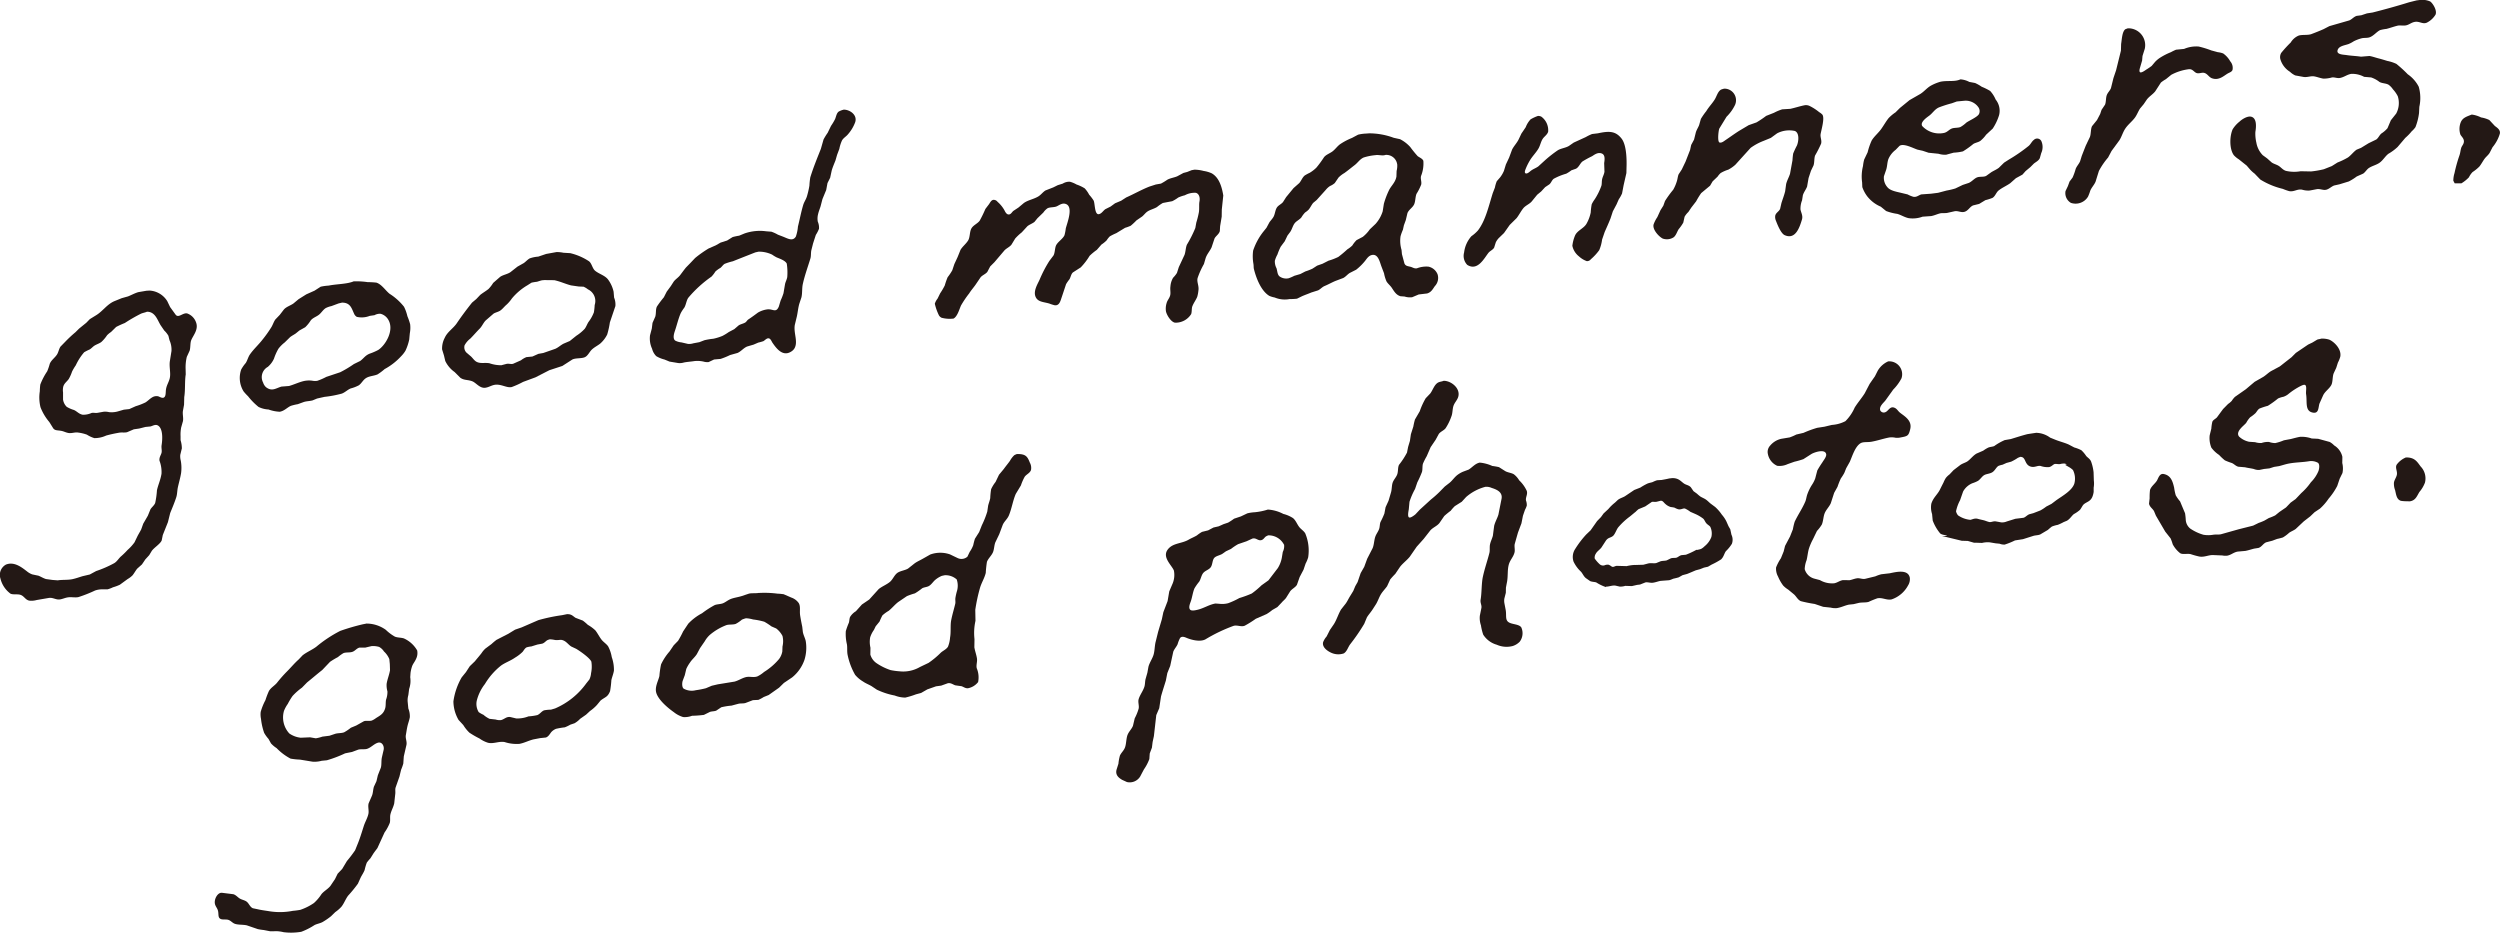<svg xmlns="http://www.w3.org/2000/svg" width="453" height="169" viewBox="0 0 453 169">
  <g id="copy-manner" transform="translate(-33.049 -0.001)">
    <path id="パス_666" data-name="パス 666" d="M244.8,0a3.579,3.579,0,0,1,1.9.268c.451.306,1.292,1.605.966,2.385a3.876,3.876,0,0,1-1.574,1.452c-.75.331-1.335-.279-2.149-.143-.675.112-.991.487-1.593.628-.507.116-1.121-.048-1.593.071-.671.168-1.333.412-1.969.574a8.077,8.077,0,0,0-1.146.214c-.669.3-1.229,1.131-2.039,1.345-.449.116-.984.037-1.379.16a6.919,6.919,0,0,0-1.4.539,5.217,5.217,0,0,1-.914.485c-.756.266-1.8.358-2,1.146s1.067.767,1.663.861c.878.139,1.771.158,2.577.287l1.541-.125c.608.1,1.094.3,1.7.447.532.135,1.045.3,1.539.449a6.9,6.9,0,0,1,1.647.537,23.583,23.583,0,0,1,2.058,1.882,6.133,6.133,0,0,1,1.987,2.258,7.392,7.392,0,0,1,.108,3.639c-.019.37-.037.74-.054,1.113a10.476,10.476,0,0,1-.646,2.562,3.984,3.984,0,0,1-.679.753,9.215,9.215,0,0,1-1.163,1.2q-.7.824-1.4,1.649a8.648,8.648,0,0,1-1.647,1.219c-.615.464-.98,1.185-1.612,1.63-.557.4-1.308.559-1.9.932-.428.272-.658.761-1.074,1.04q-.583.262-1.165.52a9.974,9.974,0,0,1-1.431.9l-1.7.52-.968.216c-.5.193-.858.595-1.377.753-.586.175-1.119-.191-1.755-.089l-1.306.25a3.849,3.849,0,0,1-1.379-.16c-.906-.156-1.439.439-2.326.268a10.1,10.1,0,0,1-1.165-.412,13.793,13.793,0,0,1-4.062-1.687l-1.057-1.092a5.543,5.543,0,0,1-.86-.79l-.554-.645-1.414-1.129a4.583,4.583,0,0,1-.9-.734c-.824-1.067-.816-3.386-.233-4.714a5.44,5.44,0,0,1,1.254-1.4c.328-.326,1.391-1.081,2.129-.878.982.27.908,1.722.735,2.76a7.1,7.1,0,0,0,.179,1.936,4.3,4.3,0,0,0,1.163,2.277q.4.287.787.574c.276.245.55.489.824.734.368.262.86.37,1.252.609.459.281.76.742,1.325.915a6.669,6.669,0,0,0,2.667.071l1.9.037a16.656,16.656,0,0,0,2.309-.4l1.45-.574,1.022-.645a12.922,12.922,0,0,0,1.9-.915c.571-.406,1.016-1.042,1.576-1.416.262-.106.525-.214.787-.322l1.379-.842,1.4-.68c.382-.287.563-.8.93-1.094a4.8,4.8,0,0,0,1.092-.95l.608-1.435.968-1.219a4.041,4.041,0,0,0,.285-3.136,5.476,5.476,0,0,0-.876-1.256,3.262,3.262,0,0,0-.787-.824c-.463-.281-1.219-.241-1.666-.52a5.023,5.023,0,0,0-1.5-.807q-.635-.053-1.271-.108a4.516,4.516,0,0,0-2.345-.537c-.777.139-1.238.58-2,.734-.527.106-.98-.148-1.468-.089a5.572,5.572,0,0,1-1.576.216c-.6-.1-1.04-.289-1.61-.4-.687-.129-1.267.214-2.006.089l-1.468-.268a3.448,3.448,0,0,1-.966-.663,3.991,3.991,0,0,1-1.736-2.277,1.5,1.5,0,0,1,.16-1.148,21.636,21.636,0,0,1,1.72-1.882,3.071,3.071,0,0,1,1.45-1.254c.665-.2,1.653-.029,2.291-.268.723-.272,1.487-.574,2.22-.9.347-.179.694-.36,1.038-.539L232.033,3.7c.515-.214.806-.657,1.36-.826.276-.035.55-.071.824-.108l1.02-.339,1.038-.162c2.174-.549,4.492-1.194,6.588-1.847.453-.112.908-.227,1.36-.341L244.8,0" transform="translate(226.702 0)" fill="#231815" fill-rule="evenodd"/>
    <path id="パス_667" data-name="パス 667" d="M207.415,2.468a3.045,3.045,0,0,1,3.08,3.71q-.209.655-.413,1.308c-.023.277-.048.551-.071.826l-.411,1.4c-.062.223-.145.665.089.736.291.087.935-.408,1.109-.52a10.712,10.712,0,0,0,.949-.647l.573-.68a4.63,4.63,0,0,1,1.038-.861,11.516,11.516,0,0,1,1.88-.95,8.378,8.378,0,0,1,.93-.447l1.45-.143a5.621,5.621,0,0,1,2.65-.43,17.109,17.109,0,0,1,2.274.7c.393.108.787.216,1.18.322a3.953,3.953,0,0,1,.984.233,4.317,4.317,0,0,1,1.271,1.416,1.8,1.8,0,0,1,.413,1.578c-.149.364-.552.453-.878.645-.7.414-1.585,1.3-2.829.861-.573-.2-.793-.79-1.377-.969-.469-.141-.951.177-1.414.019-.511-.173-.719-.821-1.522-.682a9.092,9.092,0,0,0-3.078,1l-.968.788a6.984,6.984,0,0,0-.9.609q-.517.8-1.038,1.6c-.438.553-1.09.915-1.52,1.487l-.573.842-.646.772c-.365.553-.577,1.187-.966,1.7-.552.732-1.277,1.239-1.79,2.061-.388.622-.6,1.383-.984,1.99l-1.433,1.953c-.208.4-.417.788-.625,1.183a13.023,13.023,0,0,0-1.666,2.437q-.305.976-.608,1.955c-.253.591-.7,1.015-.949,1.6a9.7,9.7,0,0,1-.411,1.094,2.626,2.626,0,0,1-3.115,1.129,2.056,2.056,0,0,1-.966-2.134l.43-.9c.1-.275.2-.549.3-.824l.554-.736a10.837,10.837,0,0,0,.557-1.56c.206-.518.59-.884.8-1.379l.305-.986c.233-.593.467-1.2.716-1.83q.374-.786.752-1.576c.22-.539.127-1.447.392-1.971.3-.37.6-.742.9-1.113q.287-.546.573-1.094c.083-.25.168-.5.251-.753q.312-.465.627-.932c.21-.493.125-1.221.322-1.739.181-.48.559-.778.752-1.254.15-.6.3-1.208.447-1.811.162-.478.322-.957.484-1.433q.439-1.775.876-3.55c.012-.4.025-.8.035-1.2.141-.869.179-2.252.771-2.687Z" transform="translate(211.187 2.664)" fill="#231815" fill-rule="evenodd"/>
    <path id="パス_668" data-name="パス 668" d="M172.995,7.725a2.1,2.1,0,0,1,1.952,2.94,7.667,7.667,0,0,1-1.541,2.15q-.651,1.067-1.306,2.134c-.145.287-.39,2.331.019,2.527.392.137.831-.25,1.074-.412.843-.566,1.674-1.179,2.542-1.722q.841-.5,1.682-1l1.414-.5a18,18,0,0,0,1.755-1.183L182,12.1a8.648,8.648,0,0,1,1.5-.628q.723-.044,1.45-.089c.866-.179,1.786-.5,2.685-.663a1.589,1.589,0,0,1,.9.181A8.95,8.95,0,0,1,190.2,11.99a2.355,2.355,0,0,1,.573.449c.455.618-.2,2.789-.322,3.512-.1.605.249,1.115.089,1.739a21.04,21.04,0,0,1-1.092,2.152c-.183.514-.1,1.283-.287,1.809-.154.322-.309.647-.465.969q-.215.652-.43,1.308L188,25.47c-.212.561-.588.982-.768,1.578l-.143.913a4.132,4.132,0,0,0-.287,1.649c.1.576.478,1.142.268,1.83-.413,1.356-1.144,3.724-3.132,2.832-.687-.31-1.3-1.878-1.595-2.637a1.652,1.652,0,0,1-.106-.932c.141-.514.677-.717.876-1.2.077-.341.156-.682.233-1.023.214-.711.5-1.412.681-2.169q.087-.652.179-1.308c.17-.682.5-1.208.7-1.847q.224-1.226.447-2.456a11.644,11.644,0,0,1,.127-1.219,15.484,15.484,0,0,1,.679-1.452c.339-.821.455-2.292-.376-2.635a4.757,4.757,0,0,0-3.221.43l-1.128.824-1.36.557a10.122,10.122,0,0,0-2.309,1.254q-1.38,1.522-2.758,3.047a6.315,6.315,0,0,1-1.288.9,6.635,6.635,0,0,0-1.379.609,3.532,3.532,0,0,0-.554.647c-.3.287-.6.574-.9.859-.156.264-.312.526-.465.79q-.807.671-1.612,1.343a14.44,14.44,0,0,0-.914,1.489q-.427.555-.858,1.11-.277.412-.555.826a3.728,3.728,0,0,0-.681.859c-.077.354-.156.7-.233,1.058a7.8,7.8,0,0,1-.841,1.2c-.309.495-.463,1.121-.914,1.47a2.269,2.269,0,0,1-1.95.233c-.6-.266-1.9-1.556-1.684-2.545a5.706,5.706,0,0,1,.681-1.343l.573-1.256q.259-.412.519-.824c.1-.281.2-.561.3-.842a18.61,18.61,0,0,1,1.487-2.044,7.521,7.521,0,0,0,.679-1.6c.125-.4.15-.842.305-1.2q.287-.437.573-.878l.679-1.416.824-2.115c.064-.3.131-.609.2-.915l.519-.967.324-1.308c.145-.48.415-.859.59-1.308.108-.376.214-.753.322-1.129a12.177,12.177,0,0,1,.984-1.416c.463-.772,1.055-1.352,1.522-2.1.376-.6.536-1.422,1.146-1.793a4.118,4.118,0,0,1,.59-.179" transform="translate(172.494 8.339)" fill="#231815" fill-rule="evenodd"/>
    <path id="パス_669" data-name="パス 669" d="M157.014,10.106a1.177,1.177,0,0,1,.644.125,3.05,3.05,0,0,1,1.236,2.724c-.17.564-.689.848-.984,1.291-.339.507-.459,1.233-.771,1.757-.471.8-1.1,1.383-1.574,2.186a10.649,10.649,0,0,0-.787,1.614c-.069.183-.2.553,0,.682.3.2.812-.326,1-.466.4-.3.91-.474,1.325-.772.4-.364.8-.73,1.2-1.094a22.321,22.321,0,0,1,2.361-1.847c.592-.343,1.406-.416,1.987-.769l.876-.609,2.185-1a8.239,8.239,0,0,1,1.146-.555c.351-.042.7-.083,1.055-.127,2.015-.437,3.188-.435,4.278.95.779.988.939,3.1.914,4.787-.012.489-.025.979-.035,1.468q-.252,1.095-.5,2.188l-.287,1.506a5.97,5.97,0,0,1-.59,1.058q-.2.446-.395.9l-.679,1.273q-.215.652-.43,1.308c-.326.828-.719,1.682-1.057,2.456q-.231.68-.465,1.362a7.07,7.07,0,0,1-.519,1.917,9.377,9.377,0,0,1-1.52,1.649.86.86,0,0,1-.735.341,4.1,4.1,0,0,1-1.414-.861,3.287,3.287,0,0,1-1.2-1.917,6.784,6.784,0,0,1,.465-1.811c.388-.961,1.547-1.287,2.077-2.15a6.928,6.928,0,0,0,.787-2.08,11.515,11.515,0,0,1,.179-1.487,5.884,5.884,0,0,1,.554-.915,11.514,11.514,0,0,0,1.2-2.437c.1-.345.048-.757.125-1.148.1-.507.341-.848.43-1.381q-.025-.786-.054-1.576c.114-.72.179-1.5-.43-1.739-.706-.283-1.346.225-1.753.485a18.511,18.511,0,0,0-1.736.948c-.463.37-.65,1.046-1.2,1.327l-.822.287a6.609,6.609,0,0,1-.932.609,10.913,10.913,0,0,0-2.255.915c-.357.256-.469.751-.806,1.021-.249.166-.5.335-.752.5-.243.264-.488.526-.733.79q-.358.293-.717.591-.473.583-.949,1.165c-.419.528-1.153.765-1.574,1.291-.44.547-.764,1.21-1.2,1.774q-.626.621-1.252,1.237l-1.038,1.47-.966.932a3.236,3.236,0,0,0-.519.753q-.153.483-.305.969c-.243.406-.75.582-1.038.948-.762.969-1.946,3.35-3.83,2.169a2.33,2.33,0,0,1-.573-2.24,5.42,5.42,0,0,1,1.325-2.957,6.655,6.655,0,0,0,1.182-1.04c1.371-1.776,1.934-4.357,2.685-6.759l.393-1.021a5.793,5.793,0,0,1,.341-1.148l.609-.7a5.472,5.472,0,0,0,.681-1.165l.357-1.165q.3-.63.59-1.256c.181-.485.359-.967.538-1.452.324-.636.831-1.144,1.163-1.793.174-.364.347-.73.519-1.094q.4-.58.787-1.165a4.322,4.322,0,0,1,.878-1.416,7.206,7.206,0,0,1,1.306-.609" transform="translate(154.681 10.91)" fill="#231815" fill-rule="evenodd"/>
    <path id="パス_670" data-name="パス 670" d="M196.215,6.914a4.062,4.062,0,0,1,1.612.466c.351.064.7.131,1.055.2a7.548,7.548,0,0,1,1.2.68,10.674,10.674,0,0,1,1.52.753,5.361,5.361,0,0,1,1,1.56,3.233,3.233,0,0,1,.627,2.814,9.392,9.392,0,0,1-1.163,2.456c-.4.37-.8.74-1.2,1.113a5.55,5.55,0,0,1-1.038,1.11c-.361.254-.887.322-1.271.555a16.006,16.006,0,0,1-1.879,1.345A9.12,9.12,0,0,1,195,20.2c-.459.125-.92.25-1.379.376a3.984,3.984,0,0,1-1.379-.179l-1.79-.181c-.357-.119-.714-.239-1.074-.358l-.912-.2c-.735-.22-2.54-1.229-3.294-.68q-.349.356-.7.715a4.147,4.147,0,0,0-1.29,1.632c-.224.549-.214,1.3-.395,1.9l-.43,1.256a2.554,2.554,0,0,0,.611,1.953c.53.672,1.649.836,2.613,1.075.353.085.7.168,1.057.252a5.552,5.552,0,0,0,1.036.43c.631.123,1.013-.314,1.468-.43l1.755-.125,1.271-.162,1.558-.412a12.764,12.764,0,0,0,1.574-.376c.449-.214.9-.43,1.344-.645l1.092-.36c.571-.25.932-.753,1.466-.986.511-.22,1.244-.027,1.7-.3.3-.216.6-.43.9-.647.457-.285.962-.487,1.379-.807.316-.31.633-.62.949-.932L205,21.45a29.348,29.348,0,0,0,3.562-2.456c.38-.3.571-.821.968-1.11a.847.847,0,0,1,1.4.341,2.626,2.626,0,0,1-.071,2.061c-.083.3-.168.6-.251.9-.2.46-.7.69-1.074.986-.216.214-.43.43-.644.645l-.86.717-.573.645c-.395.216-.787.43-1.182.645q-.517.459-1.038.915c-.673.478-1.454.8-2.093,1.308-.457.362-.6,1.036-1.111,1.345a9.517,9.517,0,0,1-1.288.412q-.564.34-1.128.682l-1.092.268c-.631.262-.889.977-1.576,1.165-.629.173-1.136-.216-1.771-.108l-1.36.306c-.447.077-.918-.01-1.306.089-.544.139-1,.372-1.593.485q-.779.053-1.558.108a5.124,5.124,0,0,1-2.525.268c-.746-.16-1.308-.551-2.039-.772a9.557,9.557,0,0,1-2.042-.52l-.966-.788a6.168,6.168,0,0,1-2.488-1.917,6.1,6.1,0,0,1-.86-1.632c-.012-.281-.025-.561-.035-.842a7.779,7.779,0,0,1,.16-2.976,7.232,7.232,0,0,1,.216-1.183c.208-.435.417-.871.625-1.308a11.861,11.861,0,0,1,.735-2.134c.476-.786,1.209-1.354,1.736-2.1.463-.653.849-1.358,1.342-1.971a7.688,7.688,0,0,1,1.254-1.04q.393-.4.787-.788L187,10.678l1.969-1.129c.679-.426,1.151-1.054,1.861-1.47a8.067,8.067,0,0,1,1.79-.736c1.267-.26,2.561.062,3.6-.428m3.15,4.929a1.223,1.223,0,0,1,.2,1.381c-.347.561-1.7,1.121-2.291,1.541a5.555,5.555,0,0,1-1.057.788c-.442.183-1.115.1-1.558.27-.53.208-.806.661-1.414.8a4.2,4.2,0,0,1-3.956-1.254c-.43-.732.918-1.6,1.306-1.9.608-.462.97-1.14,1.72-1.468a21.562,21.562,0,0,1,2.345-.753l.9-.324,1.306-.125a2.81,2.81,0,0,1,2.507,1.04" transform="translate(192.059 7.464)" fill="#231815" fill-rule="evenodd"/>
    <path id="パス_671" data-name="パス 671" d="M233.287,9.983a5.144,5.144,0,0,1,1.682.52,5.459,5.459,0,0,1,1.5.466l1,1.075c.343.277,1.045.67.914,1.381a6.866,6.866,0,0,1-1.325,2.473c-.179.347-.359.695-.538,1.04-.249.4-.625.672-.9,1.04-.334.458-.584.963-.93,1.4a7.282,7.282,0,0,1-1.252,1.021,3.669,3.669,0,0,0-.662.95,6.416,6.416,0,0,1-1.36,1.094h-1.219l-.249-.468a4.733,4.733,0,0,1,.214-1.379,26.274,26.274,0,0,1,.9-3.227c.164-.47.174-.9.322-1.362.108-.337.388-.578.465-.986.127-.67-.438-1.029-.625-1.433a3.256,3.256,0,0,1,.071-2.206c.351-.855,1.126-1.046,1.987-1.4" transform="translate(247.643 10.777)" fill="#231815" fill-rule="evenodd"/>
    <path id="パス_672" data-name="パス 672" d="M146.23,11.62a12.812,12.812,0,0,1,4.511.807l1.146.252a6.367,6.367,0,0,1,1.861,1.433,19.98,19.98,0,0,0,1.325,1.632c.322.256.887.445,1.038.861a6.023,6.023,0,0,1-.411,2.724c-.154.524.141,1.038.019,1.576a9.363,9.363,0,0,1-.843,1.668c-.231.541-.191,1.373-.428,1.9-.289.636-.947.938-1.219,1.6q-.15.636-.3,1.273c-.114.31-.226.62-.341.932-.06.268-.118.537-.179.807a8.937,8.937,0,0,0-.43,1.183,5.778,5.778,0,0,0,.179,2.473c.025.258.048.514.073.772.15.555.3,1.11.447,1.666.2.485.575.489,1.128.628.341.085.679.358,1.146.268a4.714,4.714,0,0,1,2.077-.3,2.281,2.281,0,0,1,1.663,1.4,2.148,2.148,0,0,1-.5,2.134c-.4.568-.644,1.1-1.4,1.327-.507.058-1.016.119-1.522.179l-1.182.5a3.124,3.124,0,0,1-1.379-.125l-.733-.054c-.816-.227-1.169-.913-1.593-1.541-.278-.414-.687-.713-.949-1.148a6.723,6.723,0,0,1-.447-1.47q-.234-.608-.465-1.219c-.287-.72-.567-2.319-1.7-2.1-.621.121-.926.636-1.254,1.056a10.218,10.218,0,0,1-1.628,1.614l-1.163.591c-.426.262-.727.682-1.182.915q-.716.268-1.433.539c-.669.285-1.242.616-1.95.913-.465.2-.744.58-1.182.788l-1.2.378c-.534.227-1.142.437-1.7.68l-.912.449a11.324,11.324,0,0,1-1.36.071,4.722,4.722,0,0,1-2.685-.287,4.335,4.335,0,0,1-.984-.3c-1.412-.855-2.316-3.011-2.775-4.841-.075-.3-.035-.589-.089-.932a7.825,7.825,0,0,1-.054-2.437,11.311,11.311,0,0,1,1.826-3.388q.3-.368.59-.736c.181-.335.359-.668.538-1,.228-.324.511-.6.717-.95.3-.512.316-1.262.644-1.739.276-.4.791-.591,1.092-.969q.287-.446.573-.9l1.342-1.63,1.038-.915c.363-.414.565-1.04,1-1.379a7.815,7.815,0,0,1,.9-.485,6.4,6.4,0,0,0,1.2-.932,19.279,19.279,0,0,0,1.379-1.882c.374-.48,1.053-.69,1.539-1.058s.86-.921,1.36-1.291a11.346,11.346,0,0,1,2.166-1.146l1.111-.593a7.188,7.188,0,0,1,1.431-.2l.519-.037m5.138,5.575a3.724,3.724,0,0,1-.108,1.237c-.01.339-.023.68-.035,1.021-.208,1.135-1,1.674-1.414,2.616a14.573,14.573,0,0,0-.86,2.312c-.071.455-.143.909-.214,1.364a6.177,6.177,0,0,1-1.29,2.275q-.517.493-1.038.986a6.546,6.546,0,0,1-1.271,1.362l-1.128.593a5.075,5.075,0,0,0-.768.967,4.928,4.928,0,0,1-.9.7,20.451,20.451,0,0,1-1.647,1.381,10.608,10.608,0,0,1-1.774.682l-1.09.555c-.322.112-.646.227-.968.341l-.86.555a11,11,0,0,1-1.288.5c-.3.156-.6.312-.9.466-.363.108-.729.216-1.092.322a7.62,7.62,0,0,1-1.038.449,2.069,2.069,0,0,1-1.612-.322c-.422-.326-.4-.9-.571-1.489a2.659,2.659,0,0,1-.305-1.362,5.167,5.167,0,0,1,.465-1.129,11.248,11.248,0,0,1,.592-1.416q.364-.493.733-.986c.166-.345.334-.692.5-1.04.162-.214.324-.43.484-.645.324-.455.459-1.09.787-1.541s.91-.676,1.254-1.113a4.865,4.865,0,0,1,.663-.878,3.824,3.824,0,0,0,.679-.555c.293-.376.494-.821.787-1.183.21-.173.42-.347.627-.52l1.647-1.828a3.361,3.361,0,0,1,.787-.717,3.031,3.031,0,0,0,.86-.539c.226-.335.453-.668.681-1a5.068,5.068,0,0,1,1.055-.807c.635-.455,1.254-.971,1.88-1.452.548-.424.941-1.073,1.612-1.364a9.974,9.974,0,0,1,2.166-.428c.563-.094,1.265.168,1.771-.037a1.98,1.98,0,0,1,2.131,1.668" transform="translate(134.849 12.542)" fill="#231815" fill-rule="evenodd"/>
    <path id="パス_673" data-name="パス 673" d="M144.465,14.784a6.75,6.75,0,0,1,1.7.233,5.519,5.519,0,0,1,1.468.43c1.277.732,1.813,2.3,2.093,4.016l-.268,2.545-.019,1.289c-.1.611-.189,1.15-.287,1.722l-.054.9c-.156.557-.679.84-.947,1.308q-.271.8-.538,1.614c-.3.678-.812,1.194-1.074,1.936q-.162.555-.322,1.11a14.327,14.327,0,0,0-1.146,2.545c-.181.734.3,1.41.143,2.294A5.969,5.969,0,0,1,145,37.836c-.241.578-.633,1.075-.878,1.7-.154.393-.062.959-.214,1.414a3.309,3.309,0,0,1-2.937,1.56c-.717-.131-1.466-1.325-1.628-2.025a3.4,3.4,0,0,1,.108-1.506c.143-.557.527-.884.66-1.452.11-.466-.048-1.061.037-1.576a3.627,3.627,0,0,1,.482-1.578,5.151,5.151,0,0,0,.7-.878c.112-.354.226-.7.339-1.058q.52-1.11,1.038-2.223c.206-.586.2-1.3.43-1.845a21.742,21.742,0,0,0,1.522-3.011c.06-.331.118-.659.179-.988a15.948,15.948,0,0,0,.465-1.863c.11-.632,0-1.393.108-1.955.139-.757-.087-1.416-.662-1.576a3.71,3.71,0,0,0-1.987.447,6.6,6.6,0,0,0-1.2.414,6.677,6.677,0,0,1-1.092.663q-.85.159-1.7.322a7.591,7.591,0,0,0-1.057.734c-.552.341-1.256.478-1.772.842-.351.25-.6.62-.93.88l-1.02.7a11.46,11.46,0,0,1-1.038.967,7.381,7.381,0,0,1-1.022.376q-.794.483-1.593.969a10.425,10.425,0,0,0-1.163.574,3.849,3.849,0,0,0-.573.715,5.619,5.619,0,0,1-.949.772l-.841.967a10.71,10.71,0,0,0-1.306,1.077,11.721,11.721,0,0,1-1.612,2.1l-1.4.9c-.353.291-.4.851-.644,1.254a7.521,7.521,0,0,0-.611.88q-.393,1.182-.787,2.367c-.212.584-.395,1.607-1.306,1.452a7.69,7.69,0,0,1-.949-.306c-.955-.283-1.919-.266-2.38-1.021-.689-1.127.336-2.6.662-3.388a22.432,22.432,0,0,1,1.736-3.317l.733-.967c.309-.509.228-1.445.538-1.955.388-.641,1.184-1.086,1.468-1.739a8.584,8.584,0,0,0,.233-1.219c.253-1.031,1.526-4.138-.162-4.481-.606-.123-1.113.333-1.539.5-.465.185-1.223.1-1.63.341a3.041,3.041,0,0,0-.733.753c-.357.347-.717.695-1.074,1.04l-.538.663c-.384.3-.893.47-1.271.772q-.517.565-1.038,1.129a9.332,9.332,0,0,0-1.182,1.11q-.34.555-.679,1.113c-.353.453-.978.674-1.344,1.129q-.875,1.029-1.753,2.061-.377.374-.752.753-.262.493-.519.986c-.32.41-.908.593-1.236,1-.316.466-.633.932-.949,1.4-.363.507-.768.959-1.109,1.506A18.1,18.1,0,0,0,102.2,39.4c-.341.776-.638,1.951-1.342,2.364a5.639,5.639,0,0,1-2.166-.143,1.127,1.127,0,0,1-.484-.428,9.609,9.609,0,0,1-.752-2.117,2.852,2.852,0,0,1,.5-.932q.231-.474.465-.95a12.284,12.284,0,0,0,.841-1.433,12.557,12.557,0,0,1,.519-1.489,10.228,10.228,0,0,0,.841-1.254q.187-.565.376-1.129c.2-.424.393-.848.59-1.273q.262-.646.519-1.291c.384-.651,1.013-1.09,1.4-1.739.343-.578.241-1.578.59-2.169s1.082-.842,1.485-1.379a22.336,22.336,0,0,0,1.038-2.134c.21-.275.417-.549.627-.826s.386-.73.787-.824a.877.877,0,0,1,.789.358,5.712,5.712,0,0,1,1.234,1.506c.141.275.417.9.914.772.326-.081.492-.462.733-.645l.9-.593.984-.824c.737-.528,1.761-.688,2.579-1.167.525-.306.841-.8,1.342-1.11l1.414-.555.806-.4.912-.287a2.255,2.255,0,0,1,1.29-.339,5.041,5.041,0,0,1,1.2.5,7.215,7.215,0,0,1,1.485.7,5.191,5.191,0,0,1,.806,1.148,7.958,7.958,0,0,1,.806,1.056c.268.53.154,2.61.949,2.475.519-.089.8-.668,1.2-.915.309-.156.621-.31.93-.466l.806-.591,1.111-.468c.3-.2.609-.393.912-.591,1.433-.634,2.741-1.393,4.208-1.971l1.163-.376.93-.162A11.926,11.926,0,0,0,139.6,16.6c.532-.287,1.182-.364,1.774-.611q.564-.3,1.128-.609c.226-.058.453-.119.679-.179.27-.106.538-.214.806-.322l.484-.089" transform="translate(104.982 15.96)" fill="#231815" fill-rule="evenodd"/>
    <path id="パス_674" data-name="パス 674" d="M107.741,9.553c1.126.008,2.48.959,2.077,2.258a6.965,6.965,0,0,1-1.306,2.2c-.322.4-.793.645-1.074,1.094a6.545,6.545,0,0,0-.5,1.56q-.206.546-.411,1.094-.143.5-.287,1c-.228.584-.492,1.173-.679,1.811q-.143.661-.287,1.327-.243.483-.484.967c-.077.418-.156.836-.233,1.254-.226.551-.455,1.1-.681,1.649-.112.437-.226.873-.339,1.31-.152.48-.349.946-.467,1.487a3.146,3.146,0,0,0-.035,1.291,2.707,2.707,0,0,1,.216,1.289,6.1,6.1,0,0,1-.573,1.113c-.168.514-.334,1.027-.5,1.541q-.159.636-.322,1.273c-.093.5-.029,1.021-.16,1.452-.455,1.5-1.028,3.044-1.379,4.644-.168.767-.066,1.684-.251,2.419q-.187.565-.376,1.129c-.218.732-.274,1.512-.447,2.3-.125.518-.251,1.04-.376,1.558-.253,1.487.66,3.074-.089,4.286a1.8,1.8,0,0,1-.627.572c-1.562.95-2.729-.788-3.312-1.612-.174-.25-.316-.7-.625-.807-.411-.137-.783.378-1.057.5a8.441,8.441,0,0,1-.9.252c-.293.125-.584.25-.876.376q-.583.168-1.163.341c-.667.287-1.07.875-1.736,1.165-.449.125-.9.25-1.344.376a13.3,13.3,0,0,1-1.718.7q-.592.053-1.182.108-.492.231-.984.466a2.39,2.39,0,0,1-.932-.089,5.054,5.054,0,0,0-1.664-.089c-.594.1-1.234.127-1.863.25a2.669,2.669,0,0,1-1.02.108l-1.612-.268c-.3-.127-.609-.252-.912-.376a5.454,5.454,0,0,1-1.487-.609,2.867,2.867,0,0,1-.752-1.327,4.449,4.449,0,0,1-.376-2.456c.108-.406.216-.813.322-1.219.044-.341.085-.682.127-1.023.166-.376.334-.753.5-1.129.189-.63.037-1.316.305-1.845a18.661,18.661,0,0,1,1.252-1.668c.172-.341.347-.682.519-1.021l.752-1.023c.172-.268.347-.537.519-.807.332-.435.829-.722,1.163-1.165.349-.462.681-.917,1.038-1.362.258-.262.513-.526.771-.788.3-.316.6-.634.9-.95a20.869,20.869,0,0,1,2.434-1.72l1.306-.574.878-.5q.589-.187,1.182-.376c.332-.208.667-.418,1-.626a10.9,10.9,0,0,1,1.182-.252l.968-.4A8.483,8.483,0,0,1,93.69,31.6l.93.071a6.692,6.692,0,0,1,1.182.539l.93.358c.845.329,1.759.921,2.328-.017a7.417,7.417,0,0,0,.376-1.811c.314-1.237.573-2.637.949-3.889.172-.582.5-.992.679-1.578a15.756,15.756,0,0,0,.449-1.936,13.679,13.679,0,0,1,.16-1.506c.555-1.8,1.256-3.5,1.915-5.161q.243-.852.484-1.7a10.948,10.948,0,0,1,.752-1.219c.2-.418.407-.838.609-1.256a9.984,9.984,0,0,0,.735-1.235c.2-.485.262-1.048.644-1.345a3.341,3.341,0,0,1,.93-.358M94.763,35.83a6.466,6.466,0,0,0,.822.5c.6.25,1.568.576,1.828,1.129A10.478,10.478,0,0,1,97.5,39.9c-.087.46-.287.8-.395,1.235l-.287,1.687a10.976,10.976,0,0,1-.519,1.325c-.106.36-.214.717-.322,1.077-.532,1.285-1.115.341-2.183.537a4.476,4.476,0,0,0-1.612.574c-.567.422-1.121.834-1.736,1.237-.208.135-.328.416-.557.555-.372.227-.868.293-1.217.539l-.768.661q-.492.262-.984.52a9.925,9.925,0,0,1-1.146.7,9.041,9.041,0,0,1-1.666.52,12.721,12.721,0,0,0-1.61.268l-.932.358-1.074.2a2.485,2.485,0,0,1-1,.108L78.33,51.73a3.036,3.036,0,0,1-1.128-.324c-.471-.351-.249-1.2-.071-1.72.372-1.092.629-2.25,1.074-3.263a6.826,6.826,0,0,1,.627-.967c.33-.516.388-1.339.752-1.83a21.927,21.927,0,0,1,4.189-3.816,5.346,5.346,0,0,0,.7-.915,4.815,4.815,0,0,1,.912-.663c.278-.216.461-.547.77-.734a10.406,10.406,0,0,1,1.485-.466c1.308-.524,2.783-1.1,4.083-1.614l.573-.127a5.506,5.506,0,0,1,2.469.539" transform="translate(78.199 10.313)" fill="#231815" fill-rule="evenodd"/>
    <path id="パス_675" data-name="パス 675" d="M75.21,21.964a5.978,5.978,0,0,1,1.252.125l1.236.073a10.674,10.674,0,0,1,3.4,1.47c.525.418.6,1.314,1.128,1.738.727.582,1.792.838,2.345,1.6a5.817,5.817,0,0,1,.984,2.186c.029.354.06.707.089,1.058a3.3,3.3,0,0,1,.233,1.541q-.5,1.479-1,2.959a15.5,15.5,0,0,1-.482,2.186,5.35,5.35,0,0,1-1.29,1.668c-.49.374-1.04.641-1.485,1.056s-.725,1.156-1.308,1.4c-.629.262-1.647.112-2.237.412q-.9.583-1.809,1.165l-2.361.772q-1.255.646-2.507,1.289-1.118.412-2.239.826a15.749,15.749,0,0,1-2.058.932c-.889.22-1.956-.6-3.1-.4-.609.11-1,.412-1.628.52-1.057.185-1.7-.882-2.436-1.165-.816-.312-1.487-.146-2.166-.645q-.508-.512-1.02-1.021a5.232,5.232,0,0,1-1.7-2.009c-.077-.329-.154-.657-.233-.986q-.168-.555-.341-1.11a4.106,4.106,0,0,1,.467-2.08c.488-1.119,1.545-1.7,2.2-2.67.87-1.291,1.8-2.525,2.756-3.729l.77-.647c.245-.256.488-.514.733-.769.484-.378,1.016-.68,1.487-1.058a6.166,6.166,0,0,0,.841-1.094l1.252-1.092c.536-.381,1.348-.485,1.879-.861l1.271-1,1.146-.645c.366-.26.662-.609,1.055-.842A5.885,5.885,0,0,1,71.9,22.79q.716-.243,1.433-.485l1.879-.341m-.43,5.091c1.124.233,1.985.672,3.061.95q.7.1,1.4.2c.287.01.573.023.86.035a3.336,3.336,0,0,1,.806.485,2.329,2.329,0,0,1,1.217,2.832,11.4,11.4,0,0,1-.143,1.325,6.922,6.922,0,0,1-.984,1.757c-.253.4-.411.888-.7,1.254a7.746,7.746,0,0,1-1.5,1.237c-.395.316-.789.634-1.182.95l-1.092.466c-.546.264-.966.7-1.539.95q-1.084.377-2.166.753l-.9.162-1.074.482c-.366.037-.729.073-1.092.108a3.988,3.988,0,0,0-.984.574q-.707.312-1.414.628c-.372.116-.754-.058-1.182.017l-.966.252a6.493,6.493,0,0,1-2.149-.36c-.841-.148-1.531.089-2.237-.214-.532-.229-.779-.755-1.2-1.094-.245-.208-.488-.418-.733-.626a1.364,1.364,0,0,1-.341-1.31,3.771,3.771,0,0,1,1.038-1.219c.59-.591,1.13-1.235,1.72-1.828.455-.46.694-1.171,1.2-1.578q.654-.565,1.306-1.129c.378-.229.864-.308,1.217-.555.432-.3.75-.759,1.165-1.094a6.723,6.723,0,0,0,.93-1.092,10.718,10.718,0,0,1,2.829-2.4c.245-.156.488-.312.733-.466a9.176,9.176,0,0,1,.984-.162c.27-.075.594-.2.914-.268l.43-.037,1.771.019" transform="translate(58.68 23.711)" fill="#231815" fill-rule="evenodd"/>
    <path id="パス_676" data-name="パス 676" d="M57.5,24.516a14.373,14.373,0,0,1,2.488.143,15.156,15.156,0,0,1,1.576.089c.964.3,1.655,1.433,2.4,2.025a10.418,10.418,0,0,1,2.613,2.348,7.486,7.486,0,0,1,.608,1.7,11.962,11.962,0,0,1,.5,1.454,5.18,5.18,0,0,1-.054,1.63q-.056.574-.108,1.148a9.292,9.292,0,0,1-.681,2.025,5.172,5.172,0,0,1-.8,1.021,11.35,11.35,0,0,1-2.972,2.312,9.846,9.846,0,0,1-1.29.967c-.561.243-1.269.285-1.809.52-.8.351-.964,1-1.574,1.452a6.773,6.773,0,0,1-1.485.574c-.577.239-.978.69-1.595.932a20.163,20.163,0,0,1-3.15.593c-.447.1-.9.2-1.342.3-.274.114-.548.229-.824.341-.563.146-1.148.131-1.628.306-.347.125-.692.25-1.038.376a9.957,9.957,0,0,0-1.252.3c-.7.308-1.167.921-2.023,1.075a6.91,6.91,0,0,1-2.041-.412,4.551,4.551,0,0,1-1.807-.466,11.867,11.867,0,0,1-1.9-1.936,8.77,8.77,0,0,1-.806-.878,4.615,4.615,0,0,1-.43-3.962,6.7,6.7,0,0,1,.824-1.183c.3-.476.434-1.086.752-1.541.669-.965,1.543-1.738,2.255-2.654a22.359,22.359,0,0,0,1.647-2.312c.266-.449.415-.967.714-1.381l.789-.824.716-.932c.424-.53,1.19-.738,1.753-1.129.318-.264.633-.526.949-.79q.7-.437,1.4-.878c.5-.22.991-.443,1.487-.663l1.109-.717a8.922,8.922,0,0,1,1.45-.2c1.46-.3,3.346-.256,4.583-.79m0,5.808a1.181,1.181,0,0,0,.519.645,3.949,3.949,0,0,0,2.345-.179l.86-.125a1.96,1.96,0,0,1,1.109-.252,2.277,2.277,0,0,1,1.325.969c1.283,1.959-.476,4.779-1.772,5.592a10.427,10.427,0,0,1-1.539.663c-.845.349-1.084.873-1.72,1.327L57.5,39.5a20.03,20.03,0,0,1-2.488,1.489l-2.523.842a10.4,10.4,0,0,1-1.647.715,2.772,2.772,0,0,1-.949-.035,4.394,4.394,0,0,0-1.541.089c-.916.229-1.751.64-2.613.88l-1.36.106c-1.024.289-1.728.961-2.829.091a1.892,1.892,0,0,1-.5-.807,2.123,2.123,0,0,1,.841-2.851,4.238,4.238,0,0,0,1.128-1.506,9.456,9.456,0,0,1,.806-1.793,6.237,6.237,0,0,1,1.128-1.129l.984-.967c.316-.252.681-.428,1.02-.663l.662-.539,1.057-.591a6.59,6.59,0,0,0,1-1.237c.37-.464.978-.643,1.45-1s.758-.913,1.271-1.235A4.223,4.223,0,0,1,53.424,29l1.306-.485.608-.143c1.477,0,1.72.948,2.166,1.955" transform="translate(39.68 26.464)" fill="#231815" fill-rule="evenodd"/>
    <path id="パス_677" data-name="パス 677" d="M42.972,25.318A4.037,4.037,0,0,1,46.2,27.235q.259.54.519,1.075.5.692,1,1.381c.523.672,1.29-.381,2.077-.233a2.626,2.626,0,0,1,1.612,1.6c.513,1.31-.523,2.391-.86,3.244-.212.537-.116,1.285-.287,1.9q-.259.565-.519,1.129a8.172,8.172,0,0,0-.214,2.258l.019.932c-.2,1.219-.056,2.816-.27,4.105-.01.46-.023.921-.035,1.381-.066.364-.131.728-.2,1.094-.106.63.116,1.266,0,1.882q-.159.574-.322,1.146a6.9,6.9,0,0,0-.108,1.6v.7a5.187,5.187,0,0,1,.233,1.487c-.1.389-.189.778-.285,1.165a3.049,3.049,0,0,0,.089,1.058,7.24,7.24,0,0,1,.052,2.294c-.15.882-.386,1.67-.571,2.51-.135.607-.116,1.25-.287,1.793-.3.95-.75,2-1.111,2.9q-.206.827-.411,1.649-.464,1.167-.93,2.331c-.066.329-.131.657-.2.986-.274.638-1.348,1.273-1.79,1.882-.156.256-.309.514-.465.772q-.358.393-.716.788c-.2.3-.4.6-.608.9l-.86.769c-.3.37-.525.807-.822,1.183a4.111,4.111,0,0,1-.914.7l-1.4,1.023a8.068,8.068,0,0,1-1.252.466,5.182,5.182,0,0,1-1,.376h-.841a3.828,3.828,0,0,0-1.414.214,24.712,24.712,0,0,1-2.991,1.183c-.569.143-1.3-.048-1.931.054-.532.087-.883.272-1.362.36-.8.146-1.3-.385-2.112-.252l-2.183.376a3.471,3.471,0,0,1-1.344.108c-.727-.162-.916-.844-1.61-1.058-.536-.164-1.3.017-1.774-.2a4.8,4.8,0,0,1-1.825-2.724,2.136,2.136,0,0,1,.984-2.545c1.551-.638,3.007.609,3.813,1.219a3.231,3.231,0,0,0,.966.555q.558.119,1.111.233c.469.183.874.457,1.379.609l1.163.162.966.073c.818-.135,1.863-.037,2.669-.216.65-.143,1.221-.356,1.826-.537l1.306-.306c.388-.21.777-.418,1.163-.628A19.819,19.819,0,0,0,36.617,74.7c.53-.331.8-.894,1.271-1.273a14.249,14.249,0,0,0,1.128-1.113,8.238,8.238,0,0,0,1.254-1.379c.2-.418.4-.838.608-1.256.2-.351.393-.7.59-1.056.127-.354.251-.7.376-1.058q.421-.724.841-1.452.234-.574.465-1.148c.251-.41.66-.682.86-1.146a14.956,14.956,0,0,0,.322-2.312c.231-1.038.631-1.818.824-2.976a5.7,5.7,0,0,0-.359-2.367c-.1-.572.245-1,.359-1.416.12-.437-.06-.911.017-1.4.21-1.3.206-3.044-.644-3.566-.459-.285-.945.046-1.36.16-.3.031-.608.06-.914.089l-1.128.287-.984.143c-.4.173-.81.347-1.217.52-.415.119-.959.008-1.431.089-.845.148-1.6.31-2.363.52a4.978,4.978,0,0,1-2.147.466,5.373,5.373,0,0,1-1.344-.626,7.24,7.24,0,0,0-1.558-.376c-.627-.112-1.167.177-1.79.071-.478-.081-.8-.285-1.252-.376-.694-.141-1.151-.019-1.5-.466l-.716-1.148a9.312,9.312,0,0,1-1.593-2.67,7.392,7.392,0,0,1-.125-2.9,10.566,10.566,0,0,1,.089-1.219,11.8,11.8,0,0,1,1.252-2.4,11.16,11.16,0,0,0,.465-1.364c.285-.688.949-1.092,1.325-1.7.264-.428.339-1.021.627-1.416q.43-.44.858-.88a23.322,23.322,0,0,1,1.844-1.72c.216-.216.43-.43.646-.645q.651-.53,1.306-1.058l.644-.663c.4-.252.812-.5,1.217-.753,1.159-.73,1.888-1.911,3.2-2.491l1.36-.555q.573-.162,1.146-.322c.633-.247,1.167-.564,1.861-.772l1.468-.252c.185-.01.37-.023.554-.035m1.987,6.22q.349.512.7,1.021a4.213,4.213,0,0,1,.752.95c.066.268.131.539.2.807a4.205,4.205,0,0,1,.357,1.955q-.143.9-.287,1.793c-.177,1.067.206,2.206-.035,3.171-.174.7-.53,1.177-.662,1.917-.1.551.015,1.258-.357,1.524-.322.231-.8-.121-1.074-.2a1.476,1.476,0,0,0-1.092.2c-.447.264-.783.651-1.217.915a11.307,11.307,0,0,1-1.755.68c-.388.175-.775.347-1.163.52l-.984.108-1.182.341a4.187,4.187,0,0,1-1.5.106,3.015,3.015,0,0,0-1-.071l-1.109.2c-.374.06-.712-.058-1.057.017a3.623,3.623,0,0,1-1.612.324c-.7-.129-1.024-.616-1.593-.861a5.582,5.582,0,0,1-1.306-.574,2.319,2.319,0,0,1-.662-1.308V43.78a2.89,2.89,0,0,1,.035-1.04c.172-.632.675-.925,1-1.4a7.263,7.263,0,0,0,.592-1.327,8.479,8.479,0,0,1,.679-1.148A10.175,10.175,0,0,1,31.141,36.5a8.087,8.087,0,0,1,.984-.5c.341-.2.584-.514.912-.717.4-.243.86-.372,1.219-.645a6.5,6.5,0,0,0,1.036-1.219,4.283,4.283,0,0,1,.716-.591c.312-.306.621-.609.93-.915a16.944,16.944,0,0,1,1.576-.717,28.992,28.992,0,0,1,2.918-1.684c.345-.152.729-.2,1.092-.358C44,29.142,44.4,30.617,44.96,31.538" transform="translate(17.156 27.332)" fill="#231815" fill-rule="evenodd"/>
    <path id="パス_678" data-name="パス 678" d="M191.949,31.491a2.333,2.333,0,0,1,2.434,3.065,8.524,8.524,0,0,1-1.5,2.044l-1.414,1.971c-.282.378-1.194,1.079-.93,1.809a.707.707,0,0,0,.93.306c.471-.173.789-.988,1.433-.861.617.123.793.626,1.2.95.785.632,2.253,1.4,1.863,2.992-.289,1.169-.43,1.264-1.666,1.489a3.013,3.013,0,0,1-.984.071,3.444,3.444,0,0,0-1.128-.054c-1.092.206-2.108.57-3.24.772-.791.141-1.539-.04-2.058.322-.926.647-1.379,2.171-1.863,3.3-.22.4-.442.788-.663,1.183-.112.281-.226.561-.338.842a9.2,9.2,0,0,1-.627,1,13.31,13.31,0,0,0-.608,1.524q-.305.546-.609,1.092l-.609,1.882c-.291.659-.816,1.127-1.092,1.776-.266.618-.262,1.466-.538,2.1a7.187,7.187,0,0,1-.876,1.148c-.239.495-.48.992-.717,1.487a10.369,10.369,0,0,0-.735,1.7c-.206.682-.249,1.387-.43,2.115a4.936,4.936,0,0,0-.339,1.614,2.47,2.47,0,0,0,1.736,1.72c.341.091.679.181,1.02.27a4.365,4.365,0,0,0,2.615.574c.6-.133.939-.466,1.558-.574l1.2.017c.463-.085.818-.258,1.308-.339.523-.089.976.191,1.52.089l1.844-.449a7.048,7.048,0,0,1,1.074-.376c.511-.06,1.026-.119,1.541-.179,1.306-.283,3.337-.732,3.63.807a2.127,2.127,0,0,1-.32,1.4,5.322,5.322,0,0,1-2.989,2.529c-.937.177-1.651-.383-2.579-.2a16.762,16.762,0,0,0-1.574.645c-.523.156-1.128.067-1.755.179-.322.079-.644.156-.966.233-.287.031-.573.06-.86.089-.775.162-1.325.485-2.166.628a3.35,3.35,0,0,1-1.128-.089l-1.36-.143c-.515-.173-1.026-.347-1.541-.52a24.925,24.925,0,0,1-2.488-.5c-.581-.225-.847-.9-1.306-1.273-.336-.274-.667-.551-1-.826a4.556,4.556,0,0,1-.914-.734,7.6,7.6,0,0,1-.93-1.632,2.926,2.926,0,0,1-.357-1.649,8.212,8.212,0,0,1,.876-1.666l.5-1.237c.085-.335.17-.67.251-1q.449-.852.9-1.7c.174-.437.345-.873.519-1.31a11.218,11.218,0,0,1,.322-1.362c.584-1.25,1.36-2.339,1.917-3.639.164-.381.206-.8.341-1.235a8.58,8.58,0,0,1,.858-1.793,5.474,5.474,0,0,0,.609-1.183c.127-.485.251-.969.378-1.452a17.631,17.631,0,0,1,.947-1.506c.166-.31.743-.973.662-1.435-.179-1.023-2.129-.356-2.648-.054-.5.316-.991.634-1.487.95a16.214,16.214,0,0,1-1.63.466l-1.217.43a3.388,3.388,0,0,1-1.9.306,2.948,2.948,0,0,1-1.682-2.134,1.663,1.663,0,0,1,.411-1.524,3.655,3.655,0,0,1,2.041-1.237l1.5-.25a9.353,9.353,0,0,0,1.2-.52l1.306-.306a19.244,19.244,0,0,1,2.49-.913c.436-.067.87-.133,1.306-.2.447-.108.9-.216,1.342-.322a6.148,6.148,0,0,0,2.453-.682,8.052,8.052,0,0,0,1.684-2.473c.555-.894,1.252-1.684,1.807-2.564q.449-.861.9-1.72c.314-.455.631-.909.949-1.362l.5-.988a4.11,4.11,0,0,1,1.9-1.72" transform="translate(183.216 33.996)" fill="#231815" fill-rule="evenodd"/>
    <path id="パス_679" data-name="パス 679" d="M234.547,29.51a4.056,4.056,0,0,1,1.5.179c.829.341,2.268,1.68,2,3.084a5.275,5.275,0,0,1-.428,1.075l-.305.95c-.156.335-.309.67-.465,1-.245.624-.131,1.6-.449,2.152-.395.688-1.076,1.073-1.45,1.809q-.34.764-.679,1.524c-.216.707-.1,1.834-1.182,1.63-1.489-.277-1.007-1.851-1.236-3.334-.077-.495.172-1.433-.162-1.666-.212-.148-.694.125-.893.214a12.28,12.28,0,0,0-2.22,1.47,2.905,2.905,0,0,1-.841.447,4.4,4.4,0,0,0-.968.306,17.329,17.329,0,0,1-1.844,1.327,12.525,12.525,0,0,0-1.52.5c-.32.2-.476.549-.716.823a6.887,6.887,0,0,1-.968.753,4.953,4.953,0,0,0-.714,1c-.361.491-2.01,1.556-1.308,2.491a3.8,3.8,0,0,0,1.828.95l1.09.073a3.179,3.179,0,0,0,1.182.143,3.5,3.5,0,0,1,1.344-.181,3.513,3.513,0,0,0,1.128.2,8.559,8.559,0,0,0,1.558-.5q.626-.119,1.252-.233c.544-.135,1.076-.291,1.682-.4a5.523,5.523,0,0,1,2.112.306c.388.017.777.035,1.165.054q1.047.284,2.093.572a3.4,3.4,0,0,1,.806.628,3.238,3.238,0,0,1,1.485,2.061c0,.376-.01.753-.017,1.129a4.078,4.078,0,0,1,.035,1.811c-.166.341-.334.68-.5,1.021l-.449,1.327a11.82,11.82,0,0,1-1.558,2.294,9.744,9.744,0,0,1-1.574,1.811l-.968.645c-.262.252-.525.5-.787.753-.388.3-.775.6-1.163.9q-.735.689-1.468,1.381c-.361.275-.822.433-1.2.7a6.52,6.52,0,0,1-1.13.842,10.684,10.684,0,0,1-1.055.27c-.287.106-.573.214-.86.322l-1.109.287c-.563.233-.8.832-1.4,1.021l-.787.125c-.519.131-1.005.3-1.574.412q-.707.066-1.414.127c-.764.146-1.144.591-1.863.734a2.68,2.68,0,0,1-.9-.035l-1.736-.073c-.849,0-1.541.422-2.434.27a14.646,14.646,0,0,1-1.558-.43c-.588-.16-1.516.121-1.95-.2a5.015,5.015,0,0,1-1.325-1.6A8.283,8.283,0,0,0,207.3,65.7q-.483-.611-.966-1.219l-1.7-2.905c-.114-.275-.226-.549-.341-.823-.264-.462-.775-.74-.9-1.327.035-.335.073-.67.108-1a10.837,10.837,0,0,1,.071-1.506c.241-.692.868-1.088,1.236-1.666.255-.4.467-1.366,1.236-1.219,1.263.241,1.624,1.254,1.9,2.491a9.543,9.543,0,0,0,.287,1.362,6.673,6.673,0,0,0,.789,1.11q.445,1.076.9,2.15a10.808,10.808,0,0,1,.125,1.167,2.21,2.21,0,0,0,.806,1.6,8.328,8.328,0,0,0,2.4,1.129,5.167,5.167,0,0,0,1.753,0c.49-.081.974.008,1.414-.089q1.6-.449,3.2-.9,1.318-.334,2.631-.663l1.022-.5a8.94,8.94,0,0,0,1.055-.428l.77-.449a9.15,9.15,0,0,0,1.163-.485c.258-.208.513-.418.77-.626.393-.268.787-.539,1.182-.807q.421-.44.841-.878c.3-.216.6-.43.9-.647.341-.358.679-.717,1.02-1.075a11.114,11.114,0,0,0,1.755-1.971,6.3,6.3,0,0,0,1.379-2.061c.137-.441.243-1.154-.091-1.452a2.51,2.51,0,0,0-1.664-.287c-1.146.187-2.322.185-3.51.393-.706.125-1.267.331-1.88.485l-.912.143-.841.268-.984.108-.86.179a2.4,2.4,0,0,1-1-.179c-.544-.129-1.1-.187-1.574-.306l-1.236-.106c-.467-.131-.739-.485-1.146-.663a11.667,11.667,0,0,1-1.271-.485,9.929,9.929,0,0,1-1.055-.986,5.412,5.412,0,0,1-1.4-1.327,4.582,4.582,0,0,1-.3-2.223c.1-.406.2-.813.3-1.219a7.872,7.872,0,0,1,.181-1.237c.16-.374.592-.518.841-.807q.554-.752,1.109-1.506c.3-.3.6-.609.9-.913a3.893,3.893,0,0,0,.662-.555,4.168,4.168,0,0,1,.59-.736l1.971-1.379q.794-.674,1.593-1.345c.523-.3,1.049-.6,1.574-.9.488-.31.889-.734,1.4-1.04l1.574-.842q1.065-.833,2.131-1.668c.262-.262.525-.524.787-.788l2.22-1.506c.249-.119.5-.239.752-.358.3-.179.6-.36.9-.539.21-.091.465-.083.7-.179" transform="translate(219.061 31.856)" fill="#231815" fill-rule="evenodd"/>
    <path id="パス_680" data-name="パス 680" d="M153.192,33.183c1.306-.027,3.013,1.289,2.667,2.8-.156.682-.683,1.1-.9,1.774-.179.57-.143,1.321-.357,1.847a9.726,9.726,0,0,1-1.057,2.169c-.328.424-.914.6-1.234,1.04l-.573,1.056c-.3.443-.6.884-.9,1.327l-.716,1.649a11.633,11.633,0,0,0-.679,1.345c-.137.447-.05,1.077-.181,1.506a18.909,18.909,0,0,1-.841,1.882l-.411,1.2A12.931,12.931,0,0,0,147,55.106c-.042.453-.085.907-.127,1.362-.058.354-.241,1.175,0,1.433s1.043-.393,1.2-.52l.787-.842,2.023-1.847a19.024,19.024,0,0,0,1.576-1.4l.93-.95q.445-.349.9-.7c.528-.443.881-1.04,1.485-1.47a4.7,4.7,0,0,1,.968-.537l.966-.36c.656-.387,1.18-1.11,2.023-1.273a7.076,7.076,0,0,1,2.274.609,11.231,11.231,0,0,1,1.217.216l1.128.717c.453.264,1.1.3,1.558.572a3.816,3.816,0,0,1,.966,1.094,6.171,6.171,0,0,1,1.379,1.919c.2.647-.241,1.125-.143,1.738a2.291,2.291,0,0,1,.143.932,3.965,3.965,0,0,1-.322.753c-.125.364-.251.728-.376,1.094q-.134.68-.268,1.362-.315.833-.627,1.666-.3,1.042-.592,2.08c-.1.485.083,1.058-.035,1.524-.216.859-.827,1.37-1.055,2.258-.243.94-.116,1.963-.287,2.992-.073.376-.143.753-.216,1.129-.006.312-.01.622-.017.934-.089.351-.181.7-.27,1.056a2.548,2.548,0,0,0,.019.88c.077.406.156.811.233,1.219.154.917-.118,1.711.484,2.15.625.455,1.863.331,2.326.95a2.551,2.551,0,0,1-.268,2.6,3.031,3.031,0,0,1-1.271.788,4.375,4.375,0,0,1-2.9-.233,4.281,4.281,0,0,1-2.453-1.828,9.923,9.923,0,0,1-.411-1.687,4.083,4.083,0,0,1-.2-1.739l.287-1.416c.083-.526-.247-.909-.143-1.506.218-1.252.141-2.932.411-4.157.343-1.566.814-2.849,1.182-4.321.11-.447.006-1.046.108-1.522.12-.572.378-1.034.519-1.578.077-.6.154-1.2.233-1.793.191-.761.557-1.331.768-2.025q.287-1.441.573-2.886c.22-1.231-.951-1.689-1.79-1.953a2.317,2.317,0,0,0-1.146-.2,8.7,8.7,0,0,0-3.489,1.847l-.789.861q-.626.393-1.252.788a7.63,7.63,0,0,0-.752.842,14.738,14.738,0,0,0-1.163.95l-.878,1.273c-.444.57-1.242.828-1.7,1.4l-1.165,1.489-1.252,1.4q-.626.9-1.252,1.811c-.528.659-1.256,1.169-1.774,1.845l-.86,1.273a13.46,13.46,0,0,0-.912,1q-.287.618-.573,1.237c-.343.485-.768.9-1.092,1.416-.349.561-.552,1.223-.9,1.809l-.625.969c-.326.518-.733.944-1.038,1.452-.162.389-.324.776-.484,1.165a35.192,35.192,0,0,1-2.523,3.675c-.422.541-.584,1.323-1.182,1.684a3.062,3.062,0,0,1-2.166-.071c-.617-.254-1.821-.967-1.576-1.971a3.507,3.507,0,0,1,.627-1.023q.3-.58.59-1.165l.735-1.075c.517-.821.8-1.828,1.306-2.67q.411-.521.822-1.04c.278-.381.469-.8.716-1.219.222-.36.442-.717.663-1.077.12-.285.239-.572.359-.859.141-.252.285-.5.428-.753.185-.545.372-1.088.557-1.632q.321-.565.644-1.129.268-.733.538-1.47.492-.958.984-1.917c.27-.626.26-1.514.519-2.169.191-.487.517-.861.679-1.379.118-.383.087-.861.233-1.2a15.151,15.151,0,0,0,.7-1.524c.073-.383.143-.763.216-1.146l.536-1.167.449-1.522c.172-.578.118-1.31.322-1.828.218-.555.646-.942.822-1.489s.071-1.26.324-1.7a13.637,13.637,0,0,0,1.431-2.2c.066-.341.131-.68.2-1.021.108-.36.214-.717.322-1.075q.09-.611.179-1.219l.449-1.416a11.49,11.49,0,0,1,.287-1.256c.293-.5.584-1,.876-1.506a12.584,12.584,0,0,1,1.074-2.348l.824-.861c.442-.584.692-1.472,1.288-1.9.361-.26.694-.216,1.146-.4" transform="translate(141.448 35.823)" fill="#231815" fill-rule="evenodd"/>
    <path id="パス_681" data-name="パス 681" d="M203.321,37.827a4.186,4.186,0,0,1,2.411.846c.341.139.685.277,1.03.416.8.312,1.545.489,2.309.819.353.185.708.372,1.061.559a6.635,6.635,0,0,1,1.232.472,5.387,5.387,0,0,1,.818.977c.268.337.671.516.86.946a8.029,8.029,0,0,1,.442,1.9l.046,1.464a4.33,4.33,0,0,1-.031,1.291v.761a3.519,3.519,0,0,1-.228.846c-.309.713-.864.761-1.418,1.192-.336.26-.507.744-.775,1.075a5.57,5.57,0,0,1-1.045.72c-.461.354-.737.9-1.248,1.2l-.59.245a9.24,9.24,0,0,1-1.03.487,5.48,5.48,0,0,0-1.119.331,8.944,8.944,0,0,0-.743.618l-1.35.8c-.336.146-.81.129-1.188.243q-.947.3-1.892.6l-1.464.229a13.775,13.775,0,0,1-1.834.747,2.054,2.054,0,0,1-.847-.158l-.743-.071-1.02-.173a4.546,4.546,0,0,0-1.477.1c-.27-.008-.542-.019-.814-.029h-.561l-1.146-.329c-.366-.01-.725-.021-1.09-.029q-.822-.2-1.647-.4a10.065,10.065,0,0,1-1.061-.518c-.345-.15-.816-.141-1.088-.36A7.8,7.8,0,0,1,184.8,53.43c-.037-.389-.077-.776-.112-1.162a3.625,3.625,0,0,1-.143-1.766c.334-1.09,1.171-1.662,1.605-2.643.193-.387.39-.774.588-1.162a5.283,5.283,0,0,1,.4-.788,3.287,3.287,0,0,1,.633-.6l.731-.776c.4-.306.8-.611,1.2-.919.388-.272.926-.4,1.319-.674.569-.408.986-1.017,1.6-1.379l1.221-.53a6.134,6.134,0,0,1,.887-.545c.363-.143.806-.133,1.119-.3a10.06,10.06,0,0,1,1.836-1.048l1.086-.187c.972-.291,2.014-.638,3.013-.89q.763-.115,1.531-.229m-.843,5.683c.608.131,1.034-.258,1.688-.143a3.506,3.506,0,0,0,1.477.2c.359-.094.561-.383.874-.518.334-.141.737.033,1.121-.029a2.593,2.593,0,0,1,.918-.085c.417.087.561.451.845.674a3.752,3.752,0,0,1,.775.589,3.688,3.688,0,0,1,.287,2.641c-.415,1.362-2.255,2.379-3.344,3.144-.295.225-.59.449-.889.674q-.477.253-.959.5a8.41,8.41,0,0,1-1.1.717l-1.29.5-.743.2c-.388.171-.629.52-1.074.647L199.6,53.4l-1.522.474a2.426,2.426,0,0,1-1.1.185c-.336-.062-.677-.125-1.018-.185-.424-.06-.764.2-1.2.114a7.167,7.167,0,0,1-.789-.258c-.42-.129-.876-.2-1.259-.316-.517-.156-.885.108-1.306.185a4.9,4.9,0,0,1-2.407-.875,1.958,1.958,0,0,1-.444-.917,7.727,7.727,0,0,1,.758-2.1q.274-.783.546-1.566a3.613,3.613,0,0,1,1.821-1.635,5.559,5.559,0,0,0,.989-.418c.417-.3.658-.765,1.115-1.034s1.1-.256,1.508-.545c.43-.308.617-.863,1.088-1.133a4.335,4.335,0,0,1,.775-.231l.7-.314.845-.231a8.71,8.71,0,0,0,1.2-.688l.5-.2c1.4-.006.9,1.539,2.081,1.795" transform="translate(198.687 40.835)" fill="#231815" fill-rule="evenodd"/>
    <path id="パス_682" data-name="パス 682" d="M203.321,37.827a4.186,4.186,0,0,1,2.411.846c.341.139.685.277,1.03.416.8.312,1.545.489,2.309.819.353.185.708.372,1.061.559a6.635,6.635,0,0,1,1.232.472,5.387,5.387,0,0,1,.818.977c.268.337.671.516.86.946a8.029,8.029,0,0,1,.442,1.9l.046,1.464a4.33,4.33,0,0,1-.031,1.291v.761a3.519,3.519,0,0,1-.228.846c-.309.713-.864.761-1.418,1.192-.336.26-.507.744-.775,1.075a5.57,5.57,0,0,1-1.045.72c-.461.354-.737.9-1.248,1.2l-.59.245a9.24,9.24,0,0,1-1.03.487,5.48,5.48,0,0,0-1.119.331,8.944,8.944,0,0,0-.743.618l-1.35.8c-.336.146-.81.129-1.188.243q-.947.3-1.892.6l-1.464.229a13.775,13.775,0,0,1-1.834.747,2.054,2.054,0,0,1-.847-.158l-.743-.071-1.02-.173a4.546,4.546,0,0,0-1.477.1c-.27-.008-.542-.019-.814-.029h-.561l-1.146-.329c-.366-.01-.725-.021-1.09-.029q-.822-.2-1.647-.4a10.065,10.065,0,0,1-1.061-.518c-.345-.15-.816-.141-1.088-.36A7.8,7.8,0,0,1,184.8,53.43c-.037-.389-.077-.776-.112-1.162a3.625,3.625,0,0,1-.143-1.766c.334-1.09,1.171-1.662,1.605-2.643.193-.387.39-.774.588-1.162a5.283,5.283,0,0,1,.4-.788,3.287,3.287,0,0,1,.633-.6l.731-.776c.4-.306.8-.611,1.2-.919.388-.272.926-.4,1.319-.674.569-.408.986-1.017,1.6-1.379l1.221-.53a6.134,6.134,0,0,1,.887-.545c.363-.143.806-.133,1.119-.3a10.06,10.06,0,0,1,1.836-1.048l1.086-.187c.972-.291,2.014-.638,3.013-.89Q202.554,37.94,203.321,37.827Zm-.843,5.683c.608.131,1.034-.258,1.688-.143a3.506,3.506,0,0,0,1.477.2c.359-.094.561-.383.874-.518.334-.141.737.033,1.121-.029a2.593,2.593,0,0,1,.918-.085c.417.087.561.451.845.674a3.752,3.752,0,0,1,.775.589,3.688,3.688,0,0,1,.287,2.641c-.415,1.362-2.255,2.379-3.344,3.144-.295.225-.59.449-.889.674q-.477.253-.959.5a8.41,8.41,0,0,1-1.1.717l-1.29.5-.743.2c-.388.171-.629.52-1.074.647L199.6,53.4l-1.522.474a2.426,2.426,0,0,1-1.1.185c-.336-.062-.677-.125-1.018-.185-.424-.06-.764.2-1.2.114a7.167,7.167,0,0,1-.789-.258c-.42-.129-.876-.2-1.259-.316-.517-.156-.885.108-1.306.185a4.9,4.9,0,0,1-2.407-.875,1.958,1.958,0,0,1-.444-.917,7.727,7.727,0,0,1,.758-2.1q.274-.783.546-1.566a3.613,3.613,0,0,1,1.821-1.635,5.559,5.559,0,0,0,.989-.418c.417-.3.658-.765,1.115-1.034s1.1-.256,1.508-.545c.43-.308.617-.863,1.088-1.133a4.335,4.335,0,0,1,.775-.231l.7-.314.845-.231a8.71,8.71,0,0,0,1.2-.688l.5-.2C201.795,41.709,201.292,43.254,202.478,43.51Z" transform="translate(198.687 40.835)" fill="none" stroke="#231815" stroke-miterlimit="10" stroke-width="0.47"/>
    <path id="パス_683" data-name="パス 683" d="M171.012,41.773c1.157-.023,1.427.584,2.089.994.388.239.835.27,1.124.6.162.237.322.472.484.707.218.158.436.314.652.472a6.94,6.94,0,0,0,.642.534c.336.206.694.331,1.005.551s.546.493.837.72l.81.6a7.386,7.386,0,0,1,1.175,1.36,5.4,5.4,0,0,1,.783,1.152l.393.888.314.551c.069.322.139.645.208.967a1.878,1.878,0,0,1,.093,1.466,6.348,6.348,0,0,1-1.047,1.281c-.347.453-.442,1.138-.887,1.491a13.684,13.684,0,0,1-1.647.9c-.21.123-.417.245-.627.366-.235.054-.469.106-.706.158l-.719.287-.756.2c-.513.21-1.07.46-1.595.665-.278.075-.557.15-.835.223l-.694.393a8.948,8.948,0,0,1-.889.223c-.268.083-.5.223-.8.287l-1.543.119c-.469.085-.831.243-1.331.326s-.964-.154-1.45-.04l-.968.381-.521.064-.916.21-1.215-.04a2.685,2.685,0,0,1-.941.131l-.756-.171c-.675-.119-1.439.285-2.012.158a7.217,7.217,0,0,1-1.385-.707c-.32-.137-.787-.108-1.124-.25-.243-.168-.488-.339-.731-.509-.374-.291-.559-.826-.889-1.165a5.762,5.762,0,0,1-1.279-1.739,2.389,2.389,0,0,1,.274-2.067,17.029,17.029,0,0,1,1.973-2.591q.405-.384.81-.772.586-.836,1.175-1.674l.7-.72c.158-.218.314-.437.471-.653l.862-.8a7.786,7.786,0,0,1,1.188-1.152l.511-.482c.359-.277.858-.4,1.254-.643l1.672-1.125,1.1-.43a11.043,11.043,0,0,1,1.267-.72c.3-.129.658-.164.98-.289a4.634,4.634,0,0,1,.731-.3c.27-.019.54-.035.81-.052.48-.087.97-.171,1.385-.277.162-.021.322-.042.484-.064m-1.072,4.278a2.219,2.219,0,0,0,.874.5,5.316,5.316,0,0,1,.706.119,3.239,3.239,0,0,0,.654.287c.469.091.789-.26,1.254-.119a5.061,5.061,0,0,1,.993.6l.862.378a7.14,7.14,0,0,1,1.489.878c.26.208.37.572.575.836s.565.422.77.707a3.051,3.051,0,0,1,.222,2.04,4.137,4.137,0,0,1-1.294,1.78,2.841,2.841,0,0,1-.692.522c-.359.148-.785.171-1.124.314a14.218,14.218,0,0,1-1.674.759l-.822.079c-.332.1-.54.339-.862.445-.285.091-.719.023-1.005.116-.249.123-.5.245-.746.366-.324.116-.764.077-1.124.171-.266.11-.532.218-.8.326-.422.11-.976-.019-1.437.067-.312.083-.625.166-.939.247l-1.83.054a7.335,7.335,0,0,0-1.2.2l-1.842-.052c-.241.044-.488.223-.758.183-.345-.052-.471-.324-.8-.393a1.088,1.088,0,0,0-.548.1,1.169,1.169,0,0,1-1.086-.208,6.221,6.221,0,0,1-1.005-1.152,1.509,1.509,0,0,1,.222-1.086c.26-.476.7-.722,1.02-1.125q.4-.615.8-1.229a1.665,1.665,0,0,1,.511-.5c.318-.189.723-.25.941-.537.322-.43.484-1,.81-1.412a12.877,12.877,0,0,1,2.168-2.015c.339-.272.673-.561,1.018-.838a5.855,5.855,0,0,1,.563-.5q.607-.246,1.215-.5l1.188-.811c.268-.11.6,0,.928-.052l.8-.2c.55,0,.7.4,1.005.641" transform="translate(165.035 45.096)" fill="#231815" fill-rule="evenodd"/>
    <path id="パス_684" data-name="パス 684" d="M171.012,41.773c1.157-.023,1.427.584,2.089.994.388.239.835.27,1.124.6.162.237.322.472.484.707.218.158.436.314.652.472a6.94,6.94,0,0,0,.642.534c.336.206.694.331,1.005.551s.546.493.837.72l.81.6a7.386,7.386,0,0,1,1.175,1.36,5.4,5.4,0,0,1,.783,1.152l.393.888.314.551c.069.322.139.645.208.967a1.878,1.878,0,0,1,.093,1.466,6.348,6.348,0,0,1-1.047,1.281c-.347.453-.442,1.138-.887,1.491a13.684,13.684,0,0,1-1.647.9c-.21.123-.417.245-.627.366-.235.054-.469.106-.706.158l-.719.287-.756.2c-.513.21-1.07.46-1.595.665-.278.075-.557.15-.835.223l-.694.393a8.948,8.948,0,0,1-.889.223c-.268.083-.5.223-.8.287l-1.543.119c-.469.085-.831.243-1.331.326s-.964-.154-1.45-.04l-.968.381-.521.064-.916.21-1.215-.04a2.685,2.685,0,0,1-.941.131l-.756-.171c-.675-.119-1.439.285-2.012.158a7.217,7.217,0,0,1-1.385-.707c-.32-.137-.787-.108-1.124-.25-.243-.168-.488-.339-.731-.509-.374-.291-.559-.826-.889-1.165a5.762,5.762,0,0,1-1.279-1.739,2.389,2.389,0,0,1,.274-2.067,17.029,17.029,0,0,1,1.973-2.591q.405-.384.81-.772.586-.836,1.175-1.674l.7-.72c.158-.218.314-.437.471-.653l.862-.8a7.786,7.786,0,0,1,1.188-1.152l.511-.482c.359-.277.858-.4,1.254-.643l1.672-1.125,1.1-.43a11.043,11.043,0,0,1,1.267-.72c.3-.129.658-.164.98-.289a4.634,4.634,0,0,1,.731-.3c.27-.019.54-.035.81-.052.48-.087.97-.171,1.385-.277C170.69,41.817,170.85,41.8,171.012,41.773Zm-1.072,4.278a2.219,2.219,0,0,0,.874.5,5.316,5.316,0,0,1,.706.119,3.239,3.239,0,0,0,.654.287c.469.091.789-.26,1.254-.119a5.061,5.061,0,0,1,.993.6l.862.378a7.14,7.14,0,0,1,1.489.878c.26.208.37.572.575.836s.565.422.77.707a3.051,3.051,0,0,1,.222,2.04,4.137,4.137,0,0,1-1.294,1.78,2.841,2.841,0,0,1-.692.522c-.359.148-.785.171-1.124.314a14.218,14.218,0,0,1-1.674.759l-.822.079c-.332.1-.54.339-.862.445-.285.091-.719.023-1.005.116-.249.123-.5.245-.746.366-.324.116-.764.077-1.124.171-.266.11-.532.218-.8.326-.422.11-.976-.019-1.437.067-.312.083-.625.166-.939.247l-1.83.054a7.335,7.335,0,0,0-1.2.2l-1.842-.052c-.241.044-.488.223-.758.183-.345-.052-.471-.324-.8-.393a1.088,1.088,0,0,0-.548.1,1.169,1.169,0,0,1-1.086-.208,6.221,6.221,0,0,1-1.005-1.152,1.509,1.509,0,0,1,.222-1.086c.26-.476.7-.722,1.02-1.125q.4-.615.8-1.229a1.665,1.665,0,0,1,.511-.5c.318-.189.723-.25.941-.537.322-.43.484-1,.81-1.412a12.877,12.877,0,0,1,2.168-2.015c.339-.272.673-.561,1.018-.838a5.855,5.855,0,0,1,.563-.5q.607-.246,1.215-.5l1.188-.811c.268-.11.6,0,.928-.052l.8-.2C169.486,45.413,169.635,45.806,169.94,46.051Z" transform="translate(165.035 45.096)" fill="none" stroke="#231815" stroke-miterlimit="10" stroke-width="0.47"/>
    <path id="パス_685" data-name="パス 685" d="M140.78,44.4a6.922,6.922,0,0,1,2.775.788,5.816,5.816,0,0,1,1.753.753c.517.412.737,1.113,1.146,1.63.322.41.793.67,1.074,1.129a8.046,8.046,0,0,1,.538,4.357,5.842,5.842,0,0,1-.465,1.129q-.19.555-.376,1.11-.349.664-.7,1.327-.249.708-.5,1.416c-.293.482-.878.715-1.217,1.165l-.752,1.2c-.231.324-.561.555-.806.861-.255.268-.513.537-.768.807l-.932.537a7.778,7.778,0,0,1-1.038.736l-1.933.842a18.64,18.64,0,0,1-2,1.254c-.64.277-1.373-.168-2.041.035a29.1,29.1,0,0,0-5.084,2.437c-.993.532-2.606.087-3.472-.285-.386-.166-.876-.31-1.144.071a5.905,5.905,0,0,0-.43,1.094c-.212.487-.586.842-.787,1.362q-.28,1.291-.557,2.581-.259.646-.519,1.291-.134.68-.268,1.362c-.28.913-.615,1.932-.876,2.868q-.162,1.067-.322,2.134-.271.627-.538,1.254l-.43,3.8c-.077.36-.156.717-.233,1.077-.042.339-.083.68-.125,1.021-.131.351-.264.7-.395,1.056-.023.335-.048.67-.071,1a8.3,8.3,0,0,1-.984,1.882q-.343.646-.681,1.291a2.22,2.22,0,0,1-2.4,1l-.86-.393c-.582-.339-1.277-.848-1.02-1.847.114-.358.226-.717.341-1.075a8.376,8.376,0,0,1,.268-1.47c.245-.553.716-.9.93-1.506.241-.678.2-1.61.465-2.277.245-.6.719-1.009.968-1.612.106-.455.214-.909.322-1.364a9.089,9.089,0,0,0,.717-1.774c.106-.568-.168-1.169,0-1.72.239-.788.777-1.418,1.038-2.242.127-.4.1-.9.2-1.343.114-.4.228-.8.341-1.2.066-.37.131-.74.2-1.11.228-.776.669-1.364.9-2.08.216-.684.2-1.454.357-2.24q.243-.979.484-1.955.34-1.148.681-2.294l.268-1.273q.383-1,.77-2.009c.1-.584.2-1.171.3-1.755.172-.408.347-.813.519-1.219a4.093,4.093,0,0,0,.322-2.564c-.382-.975-2.2-2.412-1.092-3.837.922-1.185,2.49-1.011,3.761-1.755.474-.279,1.04-.489,1.52-.79a6.566,6.566,0,0,1,.914-.626c.363-.089.727-.181,1.092-.27q.492-.259.984-.52l.93-.214c.3-.131.6-.262.9-.4l.806-.268a10.1,10.1,0,0,0,1.092-.717l1.234-.412,1.165-.555a7.057,7.057,0,0,1,1.342-.2,11.2,11.2,0,0,0,2.417-.5m2.9,6.345a2.274,2.274,0,0,1-.233,1.343l-.162.988A5.413,5.413,0,0,1,142.57,55q-.85,1.111-1.7,2.223c-.417.3-.837.6-1.254.9a15.964,15.964,0,0,1-1.771,1.487,19.9,19.9,0,0,1-2.255.826,13.743,13.743,0,0,1-2.023.932,4.3,4.3,0,0,1-1.593.106l-.716-.052c-1.171.21-2.068.853-3.221,1.129-.386.092-1.126.277-1.379-.037-.314-.387.017-1.127.143-1.487.251-.717.353-1.632.662-2.348a9.484,9.484,0,0,1,.858-1.219c.32-.514.382-1.185.77-1.614s1.059-.561,1.36-1.058c.334-.549.224-1.356.716-1.739.37-.287.943-.376,1.342-.626l.663-.466.914-.43a9.871,9.871,0,0,1,1.29-.861l1.52-.52,1.057-.485c.665-.2,1,.414,1.593.287.411-.087.561-.447.841-.663a2.422,2.422,0,0,1,.449-.214,3.13,3.13,0,0,1,2.845,1.684" transform="translate(122.025 47.934)" fill="#231815" fill-rule="evenodd"/>
    <path id="パス_686" data-name="パス 686" d="M120.755,39.563c1.539-.023,1.865.441,2.291,1.543a1.985,1.985,0,0,1,.214,1.362c-.2.564-.827.765-1.144,1.219a8.976,8.976,0,0,0-.681,1.56c-.309.514-.621,1.027-.93,1.541-.525,1.2-.733,2.674-1.254,3.907-.278.661-.824,1.054-1.109,1.7q-.312.842-.627,1.684l-.714,1.489c-.214.543-.208,1.275-.43,1.793-.28.649-.833,1.075-1.092,1.739a19.678,19.678,0,0,0-.214,2.007c-.243.971-.743,1.726-1.022,2.635a30.543,30.543,0,0,0-.876,4.051c.012.663.023,1.327.035,1.99a10.049,10.049,0,0,0-.179,3.317L113,74.589c.125.715.347,1.271.465,1.971.106.618-.168,1.2-.035,1.811a4.293,4.293,0,0,1,.251,2.508,3.05,3.05,0,0,1-1.79,1.113c-.48.083-.862-.252-1.217-.36q-.564-.078-1.128-.16c-.407-.125-.8-.489-1.36-.376l-1.2.43-.93.125-1.576.555-1.128.647-.93.25a14.587,14.587,0,0,1-1.95.593,5.548,5.548,0,0,1-1.9-.376,13.169,13.169,0,0,1-3.24-1.058l-.968-.645c-.509-.3-1.053-.495-1.52-.826a5.667,5.667,0,0,1-1.45-1.219,12.234,12.234,0,0,1-1.362-3.621c-.131-.638-.023-1.314-.125-1.917a7.992,7.992,0,0,1-.2-2.385,12.975,12.975,0,0,1,.555-1.522c.1-.337.085-.738.216-1.04a3.136,3.136,0,0,1,1.055-1.04l1.092-1.219,1.325-.9,1.72-1.9c.6-.482,1.4-.788,2-1.273.536-.43.785-1.185,1.325-1.614.523-.414,1.4-.474,1.987-.824l1.2-.95c.492-.349,1.057-.582,1.593-.9l1.236-.7a5.339,5.339,0,0,1,3.58-.019q.688.334,1.379.663a1.613,1.613,0,0,0,1.772-.25l.411-.861a5.561,5.561,0,0,0,.644-1.219,11.6,11.6,0,0,1,.305-1.167c.258-.406.513-.811.771-1.219.16-.406.322-.813.482-1.219a17.176,17.176,0,0,0,.984-2.473q.081-.558.162-1.113c.114-.453.285-.853.376-1.343a13.167,13.167,0,0,1,.162-1.614,6.249,6.249,0,0,1,.8-1.308q.315-.655.627-1.308l.878-1.058c.361-.512.756-.969,1.109-1.47a4,4,0,0,1,.787-1.021,3.482,3.482,0,0,1,.5-.216m-10.938,22.73a3.471,3.471,0,0,1,.019,2.2,10.864,10.864,0,0,0-.251,1.129c-.062.385.048.74-.035,1.094-.231.973-.536,1.951-.735,2.976-.181.942-.012,2.115-.2,3.119a5.508,5.508,0,0,1-.378,1.666c-.3.5-.905.722-1.323,1.113a15.405,15.405,0,0,1-2.2,1.828c-.523.252-1.049.5-1.574.753a6.022,6.022,0,0,1-3.705.771,12.353,12.353,0,0,1-1.593-.216,10.17,10.17,0,0,1-2.6-1.291A2.83,2.83,0,0,1,94.154,75.9l.019-1.237a4.7,4.7,0,0,1-.054-1.882,4.882,4.882,0,0,1,.679-1.343c.108-.22.216-.443.322-.663q.349-.43.7-.861a11.117,11.117,0,0,1,.519-1.11,6.375,6.375,0,0,1,1.128-.826c.6-.48,1.1-1.1,1.7-1.576q.807-.546,1.612-1.094a12.749,12.749,0,0,1,1.45-.5,11.032,11.032,0,0,0,1.308-.915c.349-.206.854-.208,1.217-.412.49-.277.783-.824,1.217-1.165a4.488,4.488,0,0,1,1.144-.682c.168-.035.334-.071.5-.108a3.011,3.011,0,0,1,2.2.772" transform="translate(96.603 42.71)" fill="#231815" fill-rule="evenodd"/>
    <path id="パス_687" data-name="パス 687" d="M92.25,51.659a18.262,18.262,0,0,1,2.883.143,10.86,10.86,0,0,1,1.146.108l1.4.609A2.693,2.693,0,0,1,99,53.506c.386.641.123,1.391.268,2.294.12.744.239,1.354.376,2.009.035.316.073.632.108.95.118.6.384,1.046.519,1.612a7.47,7.47,0,0,1-.216,3.39A7.037,7.037,0,0,1,97.8,66.985l-1.485,1-.876.859q-.941.664-1.882,1.327l-.893.36a6.95,6.95,0,0,1-.968.52c-.334.017-.669.035-1,.054l-1.36.518c-.361.11-.822.04-1.234.127q-.636.168-1.271.341a12.266,12.266,0,0,0-1.863.3c-.3.2-.608.406-.912.609-.328.141-.8.11-1.146.233l-1.092.539a19.689,19.689,0,0,1-2.147.16,3.715,3.715,0,0,1-1.612.233,4.947,4.947,0,0,1-1.7-.9C75.324,72.54,73.6,71.1,73.2,69.8c-.326-1.071.37-2.219.555-3.065a15.8,15.8,0,0,1,.305-2.115A10.016,10.016,0,0,1,75.6,62.271c.251-.37.5-.74.752-1.11l.787-.807a16.594,16.594,0,0,0,.914-1.7c.309-.466.621-.932.93-1.4a9.391,9.391,0,0,1,2.507-1.9,16.929,16.929,0,0,1,2.274-1.47c.43-.183,1.067-.154,1.52-.341.482-.2.862-.547,1.36-.753.611-.252,1.286-.322,1.987-.537l1.344-.449c.5-.127,1.178-.035,1.736-.125Zm-1.539,4.822a12.127,12.127,0,0,1,2.058.412,11.87,11.87,0,0,1,1.29.842q.43.19.86.376a4.025,4.025,0,0,1,1.144,1.362,4.081,4.081,0,0,1,0,1.9c-.012.306-.023.609-.035.915a3.237,3.237,0,0,1-.59,1.362A11.344,11.344,0,0,1,92.715,66a5.55,5.55,0,0,1-1.182.788c-.671.266-1.435-.027-2.112.144-.719.183-1.3.6-2.039.807l-3.061.5q-.539.128-1.074.252l-1.057.449a15.339,15.339,0,0,1-1.826.358,2.981,2.981,0,0,1-2.22-.287c-.293-.239-.3-.93-.179-1.381.131-.351.262-.7.395-1.056l.268-1.129a6.879,6.879,0,0,1,.679-1.167c.37-.568.887-.965,1.236-1.522q.287-.54.573-1.075.439-.636.876-1.273a4.687,4.687,0,0,1,.9-1.129A10.241,10.241,0,0,1,85.913,57.5c.474-.146,1.167-.042,1.666-.214a5.807,5.807,0,0,0,1.128-.772,4.879,4.879,0,0,1,.733-.25,5.263,5.263,0,0,1,1.271.214" transform="translate(78.775 55.767)" fill="#231815" fill-rule="evenodd"/>
    <path id="パス_688" data-name="パス 688" d="M76.12,53.516c.781-.017,1.022.381,1.485.663q.654.25,1.308.5a9.31,9.31,0,0,1,.912.772,7.015,7.015,0,0,1,1.36,1c.411.516.7,1.138,1.111,1.668.347.453.866.749,1.2,1.219a6.373,6.373,0,0,1,.662,1.955,6.962,6.962,0,0,1,.395,2.454c-.11.643-.334,1.135-.465,1.722a18.171,18.171,0,0,1-.233,1.99c-.438,1.129-.932,1.058-1.738,1.72q-.321.4-.644.788a7.424,7.424,0,0,1-1.252,1.094l-.717.663c-.357.252-.716.5-1.074.753a4.391,4.391,0,0,1-1.02.807c-.251.083-.5.166-.752.252a7.342,7.342,0,0,1-1,.482,14.724,14.724,0,0,0-1.593.27,2.387,2.387,0,0,0-.86.591c-.287.358-.509.821-.984.986l-1.038.108-1.217.233c-.918.231-1.622.634-2.523.807a6.971,6.971,0,0,1-2.685-.322c-1.061-.193-2.027.374-3.026.125a5.476,5.476,0,0,1-1.539-.772,16.157,16.157,0,0,1-1.828-1.056,6.853,6.853,0,0,1-1.109-1.381l-.86-.932a6.828,6.828,0,0,1-.93-3.352,11.962,11.962,0,0,1,1.5-4.355c.258-.318.513-.634.77-.95q.349-.54.7-1.075c.309-.3.621-.6.93-.9.395-.5.822-.971,1.2-1.47a4.245,4.245,0,0,1,.7-.826l1.109-.824a11.13,11.13,0,0,1,.9-.753q1.065-.549,2.131-1.094c.411-.252.822-.5,1.236-.753q.579-.2,1.163-.4c1-.43,2.075-.9,3.061-1.327a31.676,31.676,0,0,1,4.3-.9l.966-.2m-2.166,4.7c.453.077.866-.1,1.252.019.737.223,1.034.809,1.612,1.165l.876.412c.677.4,2.48,1.649,2.758,2.331a5.7,5.7,0,0,1-.054,2.08,3.26,3.26,0,0,1-.305,1.146c-.189.239-.38.478-.571.717A13.545,13.545,0,0,1,73.883,70.6l-.735.216a7.413,7.413,0,0,0-1.252.125c-.488.2-.739.661-1.217.861a9.5,9.5,0,0,1-1.612.233,5.466,5.466,0,0,1-2.22.376c-.351-.085-.7-.168-1.055-.252-.739-.127-1.134.445-1.738.555a2.4,2.4,0,0,1-.93-.108l-1.109-.125a4.751,4.751,0,0,1-1.111-.734,4.77,4.77,0,0,1-.858-.485,2.862,2.862,0,0,1-.359-2.025,8.057,8.057,0,0,1,1.487-3.065,12.332,12.332,0,0,1,2.935-3.352c.771-.547,1.73-.865,2.507-1.416a7.029,7.029,0,0,0,1.4-1.075c.218-.27.4-.653.735-.807a4.647,4.647,0,0,1,.841-.16q.545-.172,1.092-.341l.876-.162c.395-.125.6-.433.914-.626a2.971,2.971,0,0,1,.465-.162,5.555,5.555,0,0,1,1.02.143" transform="translate(59.741 57.773)" fill="#231815" fill-rule="evenodd"/>
    <path id="パス_689" data-name="パス 689" d="M62.108,54.335a6.016,6.016,0,0,1,3.51,1.129A8.038,8.038,0,0,0,67.265,56.7c.469.2,1.1.158,1.628.322a5.236,5.236,0,0,1,2.417,2.186,2.377,2.377,0,0,1-.2,1.524c-.2.478-.507.813-.7,1.273a6.108,6.108,0,0,0-.305,1.273l-.054.772a4.489,4.489,0,0,1-.2,2.132l-.143,1.113a3.41,3.41,0,0,0-.125,1.165l.125,1.273a3.728,3.728,0,0,1,.27,1.576c-.1.547-.27.977-.395,1.47-.147.589-.22,1.181-.322,1.739-.116.645.224,1.125.108,1.793q-.243,1.048-.484,2.1c-.029.43-.06.861-.089,1.289a9.2,9.2,0,0,1-.395,1.113q-.153.618-.3,1.237l-.716,2.042c-.085.364.012.772-.054,1.183-.06.543-.118,1.088-.179,1.63-.166.751-.536,1.3-.7,2.044-.1.462.019,1.086-.108,1.506a8.287,8.287,0,0,1-.949,1.739L64.112,95q-.34.459-.679.915c-.2.322-.4.645-.608.969a8.2,8.2,0,0,0-.644.769A9.959,9.959,0,0,0,61.786,99c-.189.48-.474.884-.7,1.325q-.262.574-.519,1.148a24.038,24.038,0,0,1-1.774,2.169c-.461.613-.731,1.4-1.2,1.99a6.322,6.322,0,0,1-1.128.986l-.77.753a12.424,12.424,0,0,1-1.485,1.021c-.447.262-1.024.335-1.5.574a12.27,12.27,0,0,1-2.4,1.219,10.985,10.985,0,0,1-3.2.073,6.61,6.61,0,0,0-1.217-.181l-1.2.019-1.2-.233a10.092,10.092,0,0,1-1.057-.162l-1.987-.68c-.725-.162-1.491-.067-2.129-.268-.5-.16-.754-.584-1.254-.736-.388-.116-.993.008-1.342-.144-.579-.25-.336-.882-.519-1.541-.123-.441-.428-.722-.538-1.183-.2-.857.49-2.152,1.308-2.025l2.023.252c.488.15.754.53,1.144.769s.881.306,1.236.557c.461.324.613.988,1.163,1.219l.86.179c.685.162,1.387.243,2.2.376a12.129,12.129,0,0,0,4.189-.089,12.956,12.956,0,0,0,1.344-.179,9.991,9.991,0,0,0,2.469-1.237,7.914,7.914,0,0,0,1.36-1.6c.461-.574,1.175-.921,1.63-1.506q.411-.611.822-1.219c.162-.329.322-.657.484-.986l.822-.861.86-1.435a23.271,23.271,0,0,0,1.485-1.953c.127-.312.251-.622.376-.934.457-1.079.8-2.221,1.182-3.423.239-.757.656-1.414.841-2.2.145-.613-.127-1.354.054-1.955q.305-.7.609-1.4c.187-.47.181-1.075.341-1.6q.234-.5.465-1c.083-.358.168-.715.251-1.075.179-.453.357-.909.538-1.362.16-.526.064-1.194.179-1.811.112-.489.226-.979.339-1.468.123-.715-.347-1.476-1.055-1.256-.737.231-1.225.878-1.969,1.113-.453.141-1.142.006-1.593.143L59.5,77.6c-.417.083-.837.166-1.254.252a22.278,22.278,0,0,1-3.294,1.254L54,79.2a4.907,4.907,0,0,1-1.647.162q-1.143-.19-2.291-.376a11.655,11.655,0,0,1-1.7-.181,9.859,9.859,0,0,1-2.523-1.9,4.859,4.859,0,0,1-1.02-.861l-.449-.807a6.373,6.373,0,0,1-.787-1.094,11.287,11.287,0,0,1-.573-2.545,3.864,3.864,0,0,1-.054-1.254,10.323,10.323,0,0,1,.86-2.134,14.029,14.029,0,0,1,.627-1.649c.384-.651,1.032-.959,1.485-1.522a24.489,24.489,0,0,1,1.79-2.025c.719-.72,1.35-1.491,2.112-2.169q.358-.377.716-.753c.756-.6,1.724-.984,2.488-1.56a23.172,23.172,0,0,1,4.332-2.868,38.706,38.706,0,0,1,4.1-1.2l.644-.125m2.309,4.23a2.45,2.45,0,0,1,.876.824,3.924,3.924,0,0,1,.968,1.381c.029.3.06.6.089.9.012.37.023.74.035,1.113-.145.871-.457,1.558-.609,2.437a4.023,4.023,0,0,0,.143,1.4,4.064,4.064,0,0,1-.251,1.506c-.1.505-.021,1.1-.16,1.56-.3,1-.872,1.279-1.666,1.774a3.343,3.343,0,0,1-.768.449c-.424.131-1.038-.035-1.433.125-.459.258-.92.514-1.379.772q-.483.2-.966.4a8.382,8.382,0,0,1-1.217.823c-.449.185-1.084.127-1.593.268l-1.076.36-1.271.16a7.358,7.358,0,0,1-1.2.306L51.9,74.947l-1.682.073a4.416,4.416,0,0,1-2.077-.771,4.29,4.29,0,0,1-.968-4.086,5.725,5.725,0,0,1,.681-1.256,12.677,12.677,0,0,1,.876-1.452,11.19,11.19,0,0,1,1.7-1.506q.467-.474.93-.95c.926-.744,1.794-1.5,2.739-2.24l1.414-1.487a14.21,14.21,0,0,1,1.433-.861,7.227,7.227,0,0,1,1-.717c.426-.179,1.045-.071,1.558-.214.546-.154.806-.645,1.344-.79h1.055l1.128-.268a3.836,3.836,0,0,1,1.379.143" transform="translate(37.332 58.656)" fill="#231815" fill-rule="evenodd"/>
    <path id="パス_690" data-name="パス 690" d="M226.96,39.859c1.566-.017,2,.747,2.65,1.63a3.111,3.111,0,0,1,.787,2.94,5.816,5.816,0,0,1-1,1.684c-.465.749-.679,1.535-1.736,1.7l-.822-.019a5.919,5.919,0,0,1-.789-.071c-.781-.243-.862-1.075-1.055-1.917a3.3,3.3,0,0,1-.216-1.4c.1-.526.4-.865.519-1.362.16-.68-.353-1.3-.017-1.882a3.911,3.911,0,0,1,1.682-1.308" transform="translate(242.053 43.03)" fill="#231815" fill-rule="evenodd"/>
  </g>
</svg>
